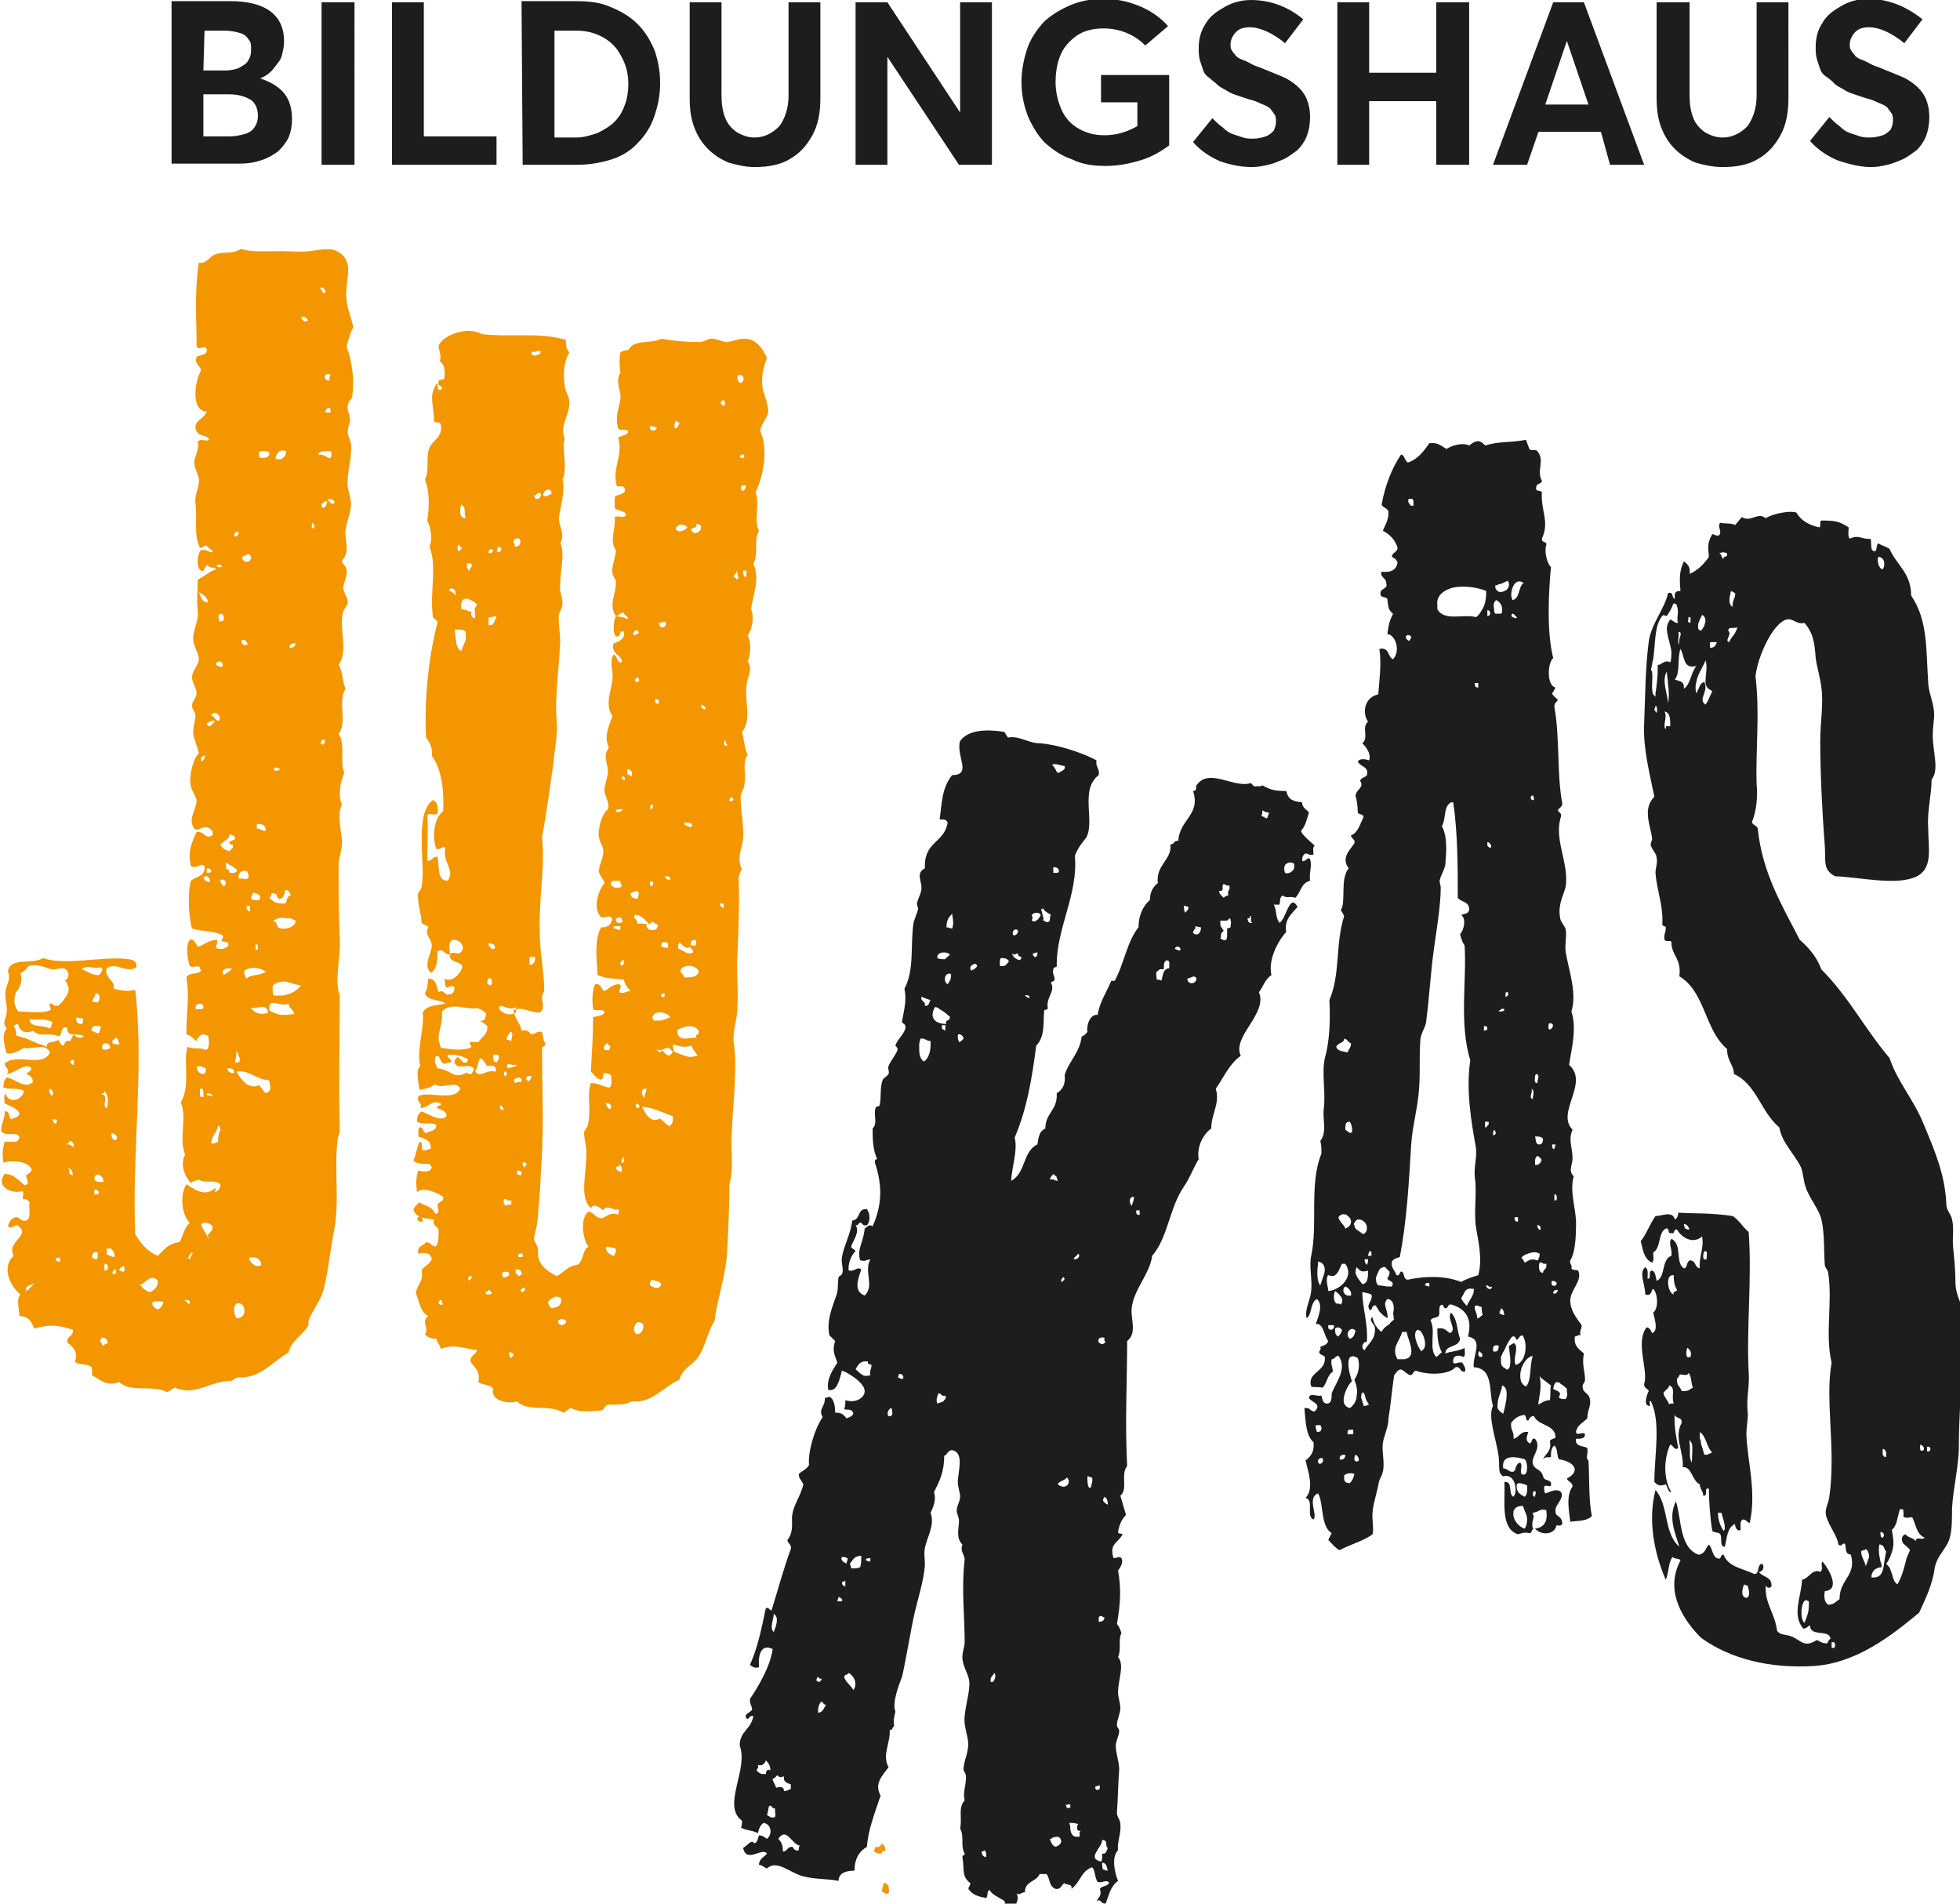 <?xml version="1.0" encoding="utf-8"?>
<!-- Generator: Adobe Illustrator 26.0.3, SVG Export Plug-In . SVG Version: 6.00 Build 0)  -->
<svg version="1.1" id="Layer_1" xmlns="http://www.w3.org/2000/svg" xmlns:xlink="http://www.w3.org/1999/xlink" x="0px" y="0px"
	 viewBox="0 0 172.5 167.5" style="enable-background:new 0 0 172.5 167.5;" xml:space="preserve">
<style type="text/css">
	.st0{fill:#F19612;}
	.st1{clip-path:url(#SVGID_00000054250726455685827870000013749420137017115582_);fill:#F49600;}
	.st2{clip-path:url(#SVGID_00000011021714012144122940000000147112530205659024_);fill:#F49600;}
	.st3{clip-path:url(#SVGID_00000132077076550244397090000004720102249934573976_);fill:#F49600;}
	.st4{clip-path:url(#SVGID_00000039104958052089957950000005219069975749821064_);fill:#1D1D1B;}
	.st5{clip-path:url(#SVGID_00000145053836884277548630000005415322648435521196_);fill:#1D1D1B;}
	.st6{clip-path:url(#SVGID_00000034076980572716888600000013223215070743283840_);fill:#1D1D1B;}
	.st7{clip-path:url(#SVGID_00000132075861649692195500000008514734291321728909_);fill:#1D1D1B;}
	.st8{clip-path:url(#SVGID_00000170963389767978021090000009328437960731803028_);fill:#1D1D1B;}
</style>
<path class="st0" d="M78.1,151.2c0.4,0.3,0.2,1,0,1.4C77.8,152.4,78.1,151.6,78.1,151.2"/>
<path class="st0" d="M77.6,162.2c0.2,0.2,0.4,0.3,0.3,0.7c-0.1-0.1-0.3,0-0.3,0.2c-0.3,0-0.4,0-0.7-0.2c0-0.2,0.2-0.2,0.1-0.4
	C77.4,162.6,77.5,162.4,77.6,162.2"/>
<path class="st0" d="M77.8,165.7c0.3-0.1,0.2,0.2,0.4,0.2c0,0.3,0.1,0.4,0,0.7c-0.3,0.1-0.4-0.1-0.6-0.2
	C77.7,166.1,77.7,165.8,77.8,165.7"/>
<g>
	<g>
		<defs>
			<rect id="SVGID_1_" width="172.5" height="167.5"/>
		</defs>
		<clipPath id="SVGID_00000090975480248539543470000004955011483841621179_">
			<use xlink:href="#SVGID_1_"  style="overflow:visible;"/>
		</clipPath>
		<path style="clip-path:url(#SVGID_00000090975480248539543470000004955011483841621179_);fill:#F49600;" d="M29.4,44.3
			c-0.4,0.1-0.3-0.2-0.6-0.3C29,43.8,29.6,44,29.4,44.3 M28.2,40L28.2,40c-0.1,0-0.2,0-0.2,0.1l0,0l0,0c0-0.4,0.4-0.4,0.8-0.4
			c0.1,0,0.2,0,0.3,0l0,0c0.1,0.1,0.1,0.4,0,0.6c-0.1,0-0.1,0-0.2,0C28.6,40.1,28.4,40,28.2,40 M28.8,44.1c0,0.2-0.1,0.3-0.1,0.4
			c-0.1,0.1-0.2,0.2-0.3,0.2c0-0.1-0.1-0.1-0.1-0.2c0-0.1,0-0.2,0.1-0.2C28.4,44.2,28.6,44.1,28.8,44.1L28.8,44.1z M28.5,65.5
			L28.5,65.5c-0.1,0-0.1,0-0.2,0l0,0c-0.1-0.1-0.1-0.2,0-0.3c0,0,0-0.1,0.1-0.1l0,0h0.1h0.1l0,0C28.6,65.2,28.6,65.3,28.5,65.5
			C28.6,65.4,28.6,65.4,28.5,65.5C28.6,65.5,28.5,65.5,28.5,65.5 M27.6,46.5L27.6,46.5L27.6,46.5c-0.2,0-0.2-0.3-0.1-0.5
			C27.7,46.1,27.7,46.4,27.6,46.5 M28.2,25.3C28.3,25.3,28.3,25.3,28.2,25.3h0.2c0,0,0,0,0.1,0.1s0.2,0.3,0.1,0.4l0,0l0,0
			c-0.2,0-0.2-0.1-0.3-0.3C28.2,25.5,28.2,25.4,28.2,25.3L28.2,25.3z M29.1,36.3L29.1,36.3c-0.1,0-0.2,0-0.2,0h-0.1
			c-0.1,0-0.1,0-0.2-0.1c0-0.1,0-0.1,0.1-0.1c0-0.1,0.1-0.1,0.1-0.2C29.1,35.8,29.1,36,29.1,36.3 M29,32.9L29,32.9L29,32.9
			c0.2,0.2-0.1,0.3,0,0.6c-0.2,0-0.3-0.1-0.4-0.2C28.5,33.1,28.6,32.9,29,32.9 M26.9,28.3c-0.2,0-0.3-0.2-0.4-0.3
			c0.1-0.1,0.2-0.2,0.3-0.1c0.1,0,0.1,0.1,0.2,0.1c0,0.1,0.1,0.1,0.1,0.2C27,28.2,26.9,28.3,26.9,28.3 M24.8,87.6
			c-0.2,0-0.4,0-0.7,0C24,87.5,24,87.3,24,87.1c0-0.1,0-0.2,0-0.4l0,0c1-0.7,1.5-0.1,2.5,0l0,0C26.1,87.2,25.6,87.5,24.8,87.6
			 M25.9,89.2c-0.4,0.1-0.8,0.1-1.2,0.1c-0.4-0.1-0.7-0.2-1-0.4c-0.1-1.3,1-0.2,1.7-0.6C25.4,88.7,25.8,88.8,25.9,89.2L25.9,89.2z
			 M23.8,95.7c0,0.2-0.1,0.3-0.2,0.4c-0.3,0.2-0.4-0.1-0.6-0.4c-0.1-0.1-0.1-0.1-0.2-0.2c-0.1,0-0.3,0.1-0.4,0.1
			c-0.8,0-1.2-0.7-1.6-1.3l0,0l0,0c0.9-0.2,1.6,0.5,2.5,0.7c0.1,0,0.3,0,0.4,0.1C23.7,95.3,23.8,95.5,23.8,95.7L23.8,95.7
			 M22.7,111.4c-0.3,0-0.7-0.3-0.8-0.7c0.4-0.2,1.1,0,1.1,0.6C22.9,111.4,22.8,111.4,22.7,111.4 M20.8,116c-0.1-0.2-0.2-0.5-0.2-0.7
			s0-0.4,0.2-0.6c0.1,0,0.2-0.1,0.3,0C21.6,114.7,21.8,116,20.8,116 M20,94L20,94L20,94c0.4,0,0.6,0,0.6,0.4l0,0
			C20.4,94.5,20,94.3,20,94 M19.6,85.5c0-0.2,0.3-0.3,0.6-0.3l0,0c0.1,0,0.1,0,0.2,0c-0.1,0.3-0.5,0.4-0.7,0.6
			C19.6,85.7,19.6,85.6,19.6,85.5 M19.9,76.3C19.8,76.3,19.8,76.3,19.9,76.3C19.8,76.3,19.8,76.2,19.9,76.3c0-0.2-0.1-0.3,0-0.4l0,0
			l0,0c0.1,0.1,0.2,0.1,0.3,0.2c0.3,0.1,0.5,0.3,0.7,0.5l-0.1,0.1c-0.1,0.1-0.2,0.1-0.3,0.1s-0.2,0-0.3,0c0-0.1-0.1-0.2-0.1-0.3
			C19.9,76.5,19.9,76.4,19.9,76.3 M19.7,78L19.7,78c-0.1-0.1-0.2-0.2-0.3-0.4c0-0.1,0-0.1,0-0.2C19.9,77.3,20,77.8,19.7,78
			 M19.4,74.3C19.4,74.2,19.4,74.2,19.4,74.3c0.2-0.2,0.4-0.3,0.5-0.4c0,0,0.1,0,0.1-0.1l0,0c0,0,0.1,0,0.1-0.1
			c0.1-0.1,0.1-0.2,0.1-0.3l0,0l0,0c0.2,0.1,0.5,0.1,0.5,0.4l-0.1,0.1l0,0c-0.1,0-0.3,0.1-0.4,0.2l0,0c-0.1,0.3,0.3,0.1,0.3,0.3
			c0,0.1,0,0.2,0,0.2c-0.1,0.1-0.3,0.2-0.3,0.3C19.8,74.8,19.5,74.6,19.4,74.3 M18.6,63c0-0.1,0-0.1,0.1-0.2s0.3-0.1,0.4,0
			c0.2,0.1,0.3,0.3,0.2,0.6l0,0h-0.1C18.9,63.4,18.9,63,18.6,63 M18.7,63.7c-0.1,0.1-0.1,0.1-0.2,0.2h-0.1c-0.1,0-0.1-0.1-0.2-0.2
			c0-0.1,0-0.1,0.1-0.1c0.1-0.1,0.3-0.2,0.6-0.2l0,0C18.9,63.5,18.8,63.6,18.7,63.7 M18.6,76.7c-0.1,0.1-0.2,0.1-0.4,0.1l0,0v-0.4
			l0,0c0.1,0,0.1,0,0.1,0c0.1,0,0.1,0,0.2,0.1C18.6,76.6,18.6,76.6,18.6,76.7L18.6,76.7L18.6,76.7z M18.5,77.6
			c-0.3,0-0.5-0.1-0.6-0.4c0.1-0.1,0.2-0.1,0.3-0.1C18.4,77.2,18.5,77.4,18.5,77.6L18.5,77.6z M18.2,66.4c-0.1,0.1-0.2,0.2-0.2,0.3
			l0,0c-0.1,0.2-0.2,0.3-0.3,0.3l0,0l0,0v-0.4l0,0l0,0c0.1,0,0.2-0.1,0.3-0.1S18.2,66.5,18.2,66.4L18.2,66.4L18.2,66.4z M18.3,53
			c-0.6,0-0.6-0.5-0.8-0.9C17.9,52.3,18.3,52.6,18.3,53 M19.1,49.7c0.1,0,0.2,0,0.3,0s0.1,0.1,0.1,0.2c-0.1,0-0.2,0-0.3,0
			c0,0-0.1,0-0.1-0.1C19,49.9,19.1,49.8,19.1,49.7 M19.6,58.6c-0.1,0.1-0.2,0.1-0.4,0c-0.1,0-0.2-0.1-0.2-0.3l0,0h0.1
			c0,0,0,0,0.1-0.1C19.5,58.2,19.6,58.3,19.6,58.6 M19.7,54.6c-0.2,0-0.2,0.1-0.4,0.1c0,0,0,0,0-0.1l0,0c-0.1-0.2-0.1-0.6,0.1-0.6
			C19.7,54,19.7,54.3,19.7,54.6 M20.8,46.8c0,0,0.1,0,0.2,0l0,0l0,0c0,0.1,0,0.2-0.1,0.3c0,0.1-0.1,0.1-0.3,0.1l0,0l0,0
			C20.6,47,20.7,46.8,20.8,46.8 M20.9,93.5c-0.1,0-0.1,0-0.2,0c0-0.1,0-0.1,0-0.2c0.1-0.3,0.1-0.5,0.1-0.8c0.1,0.1,0.2,0.2,0.2,0.4
			C21.2,93.2,21.1,93.5,20.9,93.5 M21.8,76.7L21.8,76.7L21.8,76.7c0,0.1,0,0.1,0,0.2l0.1,0.1c0,0.2-0.1,0.3-0.1,0.3
			c-0.1,0.1-0.3,0-0.7,0c0,0,0,0-0.1,0C20.9,76.7,21.4,76.5,21.8,76.7 M21.3,56.3L21.3,56.3c0.3,0,0.4,0.1,0.5,0.4l0,0
			C21.5,56.9,21.1,56.6,21.3,56.3 M21.3,49c0.3-0.1,0.7-0.5,0.8,0.1c0,0.1-0.1,0.2-0.2,0.3C21.7,49.5,21.3,49.4,21.3,49L21.3,49z
			 M22.2,78.7c0-0.1,0.1-0.1,0.1-0.2c0,0,0.1,0.1,0.2,0.1l0,0c0.1,0,0.1,0,0.2,0.1l0,0c0.1,0,0.2,0.1,0.2,0.2c0,0.5-0.5,0.3-0.8,0.2
			c0-0.1,0-0.1,0-0.2C22.2,78.8,22.2,78.7,22.2,78.7 M22.6,72.9c0-0.1,0-0.2,0-0.3c0-0.1,0-0.1,0.1-0.1l0,0c0.4,0,0.7,0.1,0.7,0.6
			c0,0-0.1,0-0.2,0C23,73,22.7,72.9,22.6,72.9L22.6,72.9z M22.1,88.7c0.1,0,0.1,0,0.2,0c0.2,0,0.5-0.1,0.7-0.1c0.3,0,0.5,0,0.6,0.5
			c-0.4,0.2-1.1,0.1-1.3-0.2C22.2,88.9,22.1,88.8,22.1,88.7L22.1,88.7z M22.5,83.6L22.5,83.6v-0.5l0,0c0.1,0,0.2,0,0.2,0.1v0.1
			C22.7,83.5,22.7,83.6,22.5,83.6 M21.7,79.8c0-0.1,0-0.1,0-0.2C21.7,79.6,21.8,79.6,21.7,79.8c0.1-0.1,0.2-0.1,0.3-0.1v0.5l0,0
			C21.8,80.2,21.7,80,21.7,79.8 M22.6,85.2c0.3,0,0.7,0.2,0.8,0.3l0,0l0,0c-0.6,0.4-1.3,0.2-1.7,0.6l0,0c-0.1-0.1-0.1-0.2-0.2-0.4
			c0-0.1,0-0.2,0-0.3C21.8,85.2,22.2,85.1,22.6,85.2 M22.8,40.2v-0.4c0.2-0.2,0.7-0.1,0.9,0c0,0.1,0,0.1,0,0.2
			c-0.1,0.3-0.5,0.3-0.8,0.3C22.9,40.3,22.9,40.2,22.8,40.2L22.8,40.2z M23.9,78.6c0.1,0,0.2,0,0.2,0c0.2,0,0.3,0.2,0.3,0.3
			c0,0.1,0.1,0.1,0.1,0.2c0.5,0,0.5-0.4,0.6-0.8l0,0c0.3,0,0.4,0.2,0.5,0.5c-0.4,0-0.3,0.5-0.5,0.7l0,0l0,0c-0.1,0-0.2,0-0.3,0
			c-0.5,0-0.8-0.2-1.1-0.5C23.8,78.9,23.9,78.8,23.9,78.6L23.9,78.6z M24.1,67.6C24.2,67.6,24.2,67.6,24.1,67.6
			c0.2-0.1,0.2-0.1,0.3,0c0.1,0,0.1,0,0.2,0l0,0c0,0.1,0,0.2-0.1,0.2c0,0,0,0-0.1,0s-0.2,0-0.3,0l0,0l0,0
			C24.2,67.8,24.1,67.7,24.1,67.6L24.1,67.6z M24.5,39.8c0.2-0.2,0.4-0.2,0.7-0.1c0,0.2-0.1,0.4-0.2,0.5c-0.1,0.1-0.2,0.2-0.3,0.2
			s-0.2,0-0.4,0l0,0l0,0C24.2,40.3,24.3,40,24.5,39.8 M24.1,81c0.2-0.2,0.7-0.3,1.1-0.2c0,0,0,0,0.1,0s0.1,0,0.2,0h0.1
			c0.1,0.1,0.3,0.1,0.4,0.2v0.1c0,0.5-1.1,0.8-1.5,0.5c-0.1-0.1-0.2-0.3-0.2-0.5C24.1,81.2,24.1,81.1,24.1,81 M26,56.6L26,56.6
			c0,0.3-0.2,0.4-0.5,0.4l0,0C25.4,56.7,25.7,56.6,26,56.6 M18.3,109L18.3,109c-0.1-0.5-0.5-0.8-0.6-1.3c0.3-0.2,0.7-0.1,0.9,0.1
			l0,0l0,0c0,0,0,0,0.1,0.1c0,0,0,0,0,0.1c0,0,0,0,0,0.1l0,0c-0.1,0.3-0.3,0.4-0.5,0.7C18.4,108.8,18.4,108.9,18.3,109 M16.8,110.8
			L16.8,110.8c-0.2,0-0.3-0.1-0.2-0.2c0-0.1,0.1-0.2,0.2-0.3l0.1-0.1c0.2,0.1-0.1,0.2-0.1,0.4C16.7,110.6,16.7,110.7,16.8,110.8
			 M16.7,114.7L16.7,114.7h-0.2l0,0c0-0.1,0-0.1-0.1-0.2h-0.1c0-0.1,0-0.1,0-0.1c0-0.1,0.1,0,0.1,0l0,0c0.1,0,0.1,0,0.2,0
			C16.8,114.6,16.7,114.6,16.7,114.7 M13.8,115.2c-0.2-0.2-0.4-0.2-0.4-0.6c0.1-0.1,0.3-0.1,0.5-0.1c0.1,0,0.1,0,0.2,0
			c0.1,0,0.2,0,0.3,0.1C14.2,115,14.1,115.2,13.8,115.2 M13.2,113.7c-0.4-0.1-0.7-0.4-0.9-0.7c0,0,0,0,0.1,0c0.4-0.1,0.9-1,1.5-0.3
			C13.9,113.2,13.6,113.5,13.2,113.7L13.2,113.7z M10.9,111.9c-0.2,0-0.2-0.1-0.4-0.1c0-0.3,0.2-0.3,0.4-0.4l0,0l0,0
			C11,111.6,11,111.7,10.9,111.9 M10.5,91.9c-0.2,0-0.4,0-0.6-0.1l0,0l0,0c-0.1-0.4,0.2-0.3,0.3-0.5l0,0c0,0,0.1,0,0.1,0.1
			c0.1,0.1,0.1,0.1,0.1,0.2C10.5,91.7,10.5,91.8,10.5,91.9 M10.1,112.1c0,0-0.1,0-0.2,0l0,0c0-0.1,0-0.2,0.1-0.3
			c0-0.1,0.1-0.1,0.1-0.1h0.1l0,0v0.1C10.2,111.9,10.2,112.1,10.1,112.1 M9.4,110.4v-0.6l0,0c0.1,0.1,0.3,0.1,0.3,0
			c0.2,0.2,0.4,0.4,0.4,0.8C9.7,110.6,9.6,110.4,9.4,110.4 M9.2,111.8L9.2,111.8L9.2,111.8c0-0.1,0-0.2,0-0.2c0-0.1-0.1-0.2,0-0.3
			c0,0,0-0.1,0.1-0.1l0,0C9.5,111.2,9.7,111.8,9.2,111.8 M9,118.4L9,118.4c0-0.1,0-0.2-0.1-0.2c0-0.1,0-0.1-0.1-0.2
			c0-0.1,0-0.1,0.1-0.2c0,0,0-0.1,0.1-0.1c0.4,0,0.4,0.2,0.5,0.5C9.2,118.2,9.2,118.4,9,118.4 M8.8,104c-0.3,0-0.5-0.1-0.5-0.3l0,0
			c0.1-0.7,0.9-0.2,0.8,0.3C9,104,8.9,104,8.8,104L8.8,104 M8.7,105c-0.1,0.1-0.2,0.1-0.4,0.1v-0.4c0.1,0,0.1,0,0.2,0
			C8.6,104.7,8.7,104.8,8.7,105L8.7,105L8.7,105z M8.5,110.8c-0.2,0-0.2-0.1-0.4-0.1c0-0.4,0.1-0.6,0.5-0.5c0,0.1,0,0.1,0,0.2
			C8.6,110.6,8.6,110.8,8.5,110.8 M8.1,90.4c0.1-0.2,0.4-0.1,0.8-0.1l0,0c-0.1,0.2-0.1,0.5-0.2,0.6c-0.1,0-0.1,0-0.2,0
			c-0.2-0.1-0.3-0.2-0.5-0.2C8.1,90.6,8.1,90.5,8.1,90.4 M8.4,87.4L8.4,87.4L8.4,87.4c0.5,0,0.4,0.6,0.2,0.8c-0.2,0-0.4,0-0.5-0.1
			l0,0l0,0C8.2,87.8,8.4,87.7,8.4,87.4 M7.9,85.6c-0.2-0.1-0.4-0.2-0.7-0.3l0,0l0,0c0.1-0.1,0.2-0.2,0.4-0.2c0.4-0.1,0.8,0.2,1.3,0
			l0,0c0,0.1,0.1,0.1,0.1,0.2c0,0.2-0.1,0.2-0.2,0.4l-0.1,0.1C8.3,85.8,8.1,85.7,7.9,85.6 M7.2,91.3L7.2,91.3c-0.2,0-0.4,0-0.5-0.1
			c-0.1,0-0.1-0.1-0.2-0.2c-0.1,0.2-0.2,0.3-0.3,0.6c-0.5-0.1-0.5,0.2-0.6,0.4c-0.3,0-0.3-0.4-0.5-0.5c-0.1,0.1-0.3,0.1-0.5,0.2
			c-0.3,0-0.5,0.1-0.5,0.4l0,0c-0.1,0-0.1,0-0.2-0.1c-0.8-0.2-1.2-0.5-1.8-0.7l0,0H2c-0.2-0.1-0.4-0.1-0.6-0.2
			c0.1-0.4-0.1-0.6-0.2-0.9c0.1,0,0.1,0,0.1,0c0.1,0,0.1-0.1,0.2-0.1l0,0h0.1c0.1,0.6,0.6,0.9,1.3,0.6C3,90.8,3.2,90.9,3.4,91
			c0.6,0.1,1.3-0.1,1.8,0.2c0.1-0.1,0.1-0.2,0.2-0.3c0-0.1,0-0.2,0.1-0.3v-0.1l0,0c0.1-0.1,0.2-0.1,0.4-0.1c0,1,1,0.4,1.5,0.8
			C7.5,91.2,7.3,91.2,7.2,91.3 M6.5,93.7c-0.2,0-0.3-0.2-0.3-0.3c0-0.1,0-0.1,0.1-0.1C6.6,93.1,6.5,93.5,6.5,93.7 M6.5,100.9
			c-0.1,0-0.2-0.1-0.4-0.2l0,0c0,0-0.1,0-0.2,0c0-0.1,0.2-0.1,0.2-0.3l0,0c0.2,0,0.3,0.1,0.4,0.3C6.5,100.8,6.5,100.9,6.5,100.9
			L6.5,100.9z M6.4,103.4c-0.2,0-0.3-0.1-0.3-0.3l0,0c0-0.1,0-0.2-0.1-0.3l0,0C6.3,102.8,6.4,103.1,6.4,103.4L6.4,103.4z M5.3,111
			c-0.1,0-0.1,0-0.2,0s-0.2-0.1-0.2-0.3H5c0.1,0,0.2-0.1,0.3,0l0,0l0,0C5.3,110.7,5.3,111,5.3,111z M4.6,98.4c0,0.1,0.1,0.1,0.1,0.1
			c0.1,0,0.1,0,0.2,0c0,0,0.1,0,0.1,0.1v0.1c0,0.1-0.1,0.2-0.1,0.2l0,0c-0.1-0.1-0.1-0.1-0.2-0.1C4.7,98.6,4.6,98.5,4.6,98.4
			 M4.4,96.2L4.4,96.2c-0.1-0.2-0.1-0.3,0-0.4c0.1,0,0.2,0.1,0.2,0.2c0.1,0.1,0.1,0.2,0,0.4l0,0C4.5,96.4,4.5,96.4,4.4,96.2
			L4.4,96.2C4.4,96.3,4.4,96.2,4.4,96.2 M4.6,89.9c0,0.3-0.1,0.4-0.2,0.6c-0.4-0.2-1-0.2-1.4-0.3c-0.2-0.1-0.4-0.2-0.4-0.5
			c0.4,0,0.7,0,1.1,0C4,89.7,4.3,89.8,4.6,89.9 M1.8,85.6L1.8,85.6L1.8,85.6c0.1,0,0.1,0,0.2-0.1c0.2-0.1,0.4-0.3,0.5-0.5
			c0.4-0.1,0.7-0.1,1.1,0s0.8,0.3,1.1,0.3c0.4,0,0.9-0.3,1.2,0.1c0,0.1,0.1,0.1,0.1,0.2c0.1,0.4-0.1,0.6-0.3,0.7
			c0.2,0.1,0.2,0.3,0.3,0.5c0.1,0.3,0,0.6-0.2,0.9s-0.4,0.6-0.7,0.8c-0.1,0-0.2,0-0.3,0c-0.1-0.1-0.2-0.2-0.4-0.2
			c-0.1,0.1,0,0.2,0,0.3l0,0l0,0c0.1,0.1,0.1,0.2,0,0.3l0,0l0,0C3.7,89.2,2.3,89,1.6,89c-0.3-0.4-0.4-0.8-0.3-1.3
			c0-0.1,0.1-0.3,0.1-0.4l0,0l0,0C1.8,86.9,2,86.3,1.8,85.6 M7.1,89.6c0.1,0,0.1,0,0.2,0c0,0.1,0,0.2,0,0.3c0,0.1,0,0.1-0.1,0.2l0,0
			c-0.3,0-0.5-0.1-0.5-0.5l0.1-0.1C7,89.6,7,89.6,7.1,89.6 M9,96.2c0.1,0,0.2,0,0.2-0.2l0,0l0,0c0.1,0.1,0.1,0.2,0.2,0.3l0,0
			c0,0.1,0,0.2,0.1,0.3c0,0,0,0,0,0.1c0,0.3,0,0.5-0.1,0.8c-0.4,0,0-0.9-0.2-1.1c0,0-0.1-0.1-0.2-0.1l0,0l0,0
			C8.9,96.2,8.9,96.2,9,96.2L9,96.2 M9.3,91.8c0.2,0,0.4,0.1,0.4,0.4c-0.2,0.2-0.5,0.2-0.7,0.1c0-0.1,0-0.2,0-0.3
			C9.1,91.8,9.2,91.8,9.3,91.8 M9.8,99.7L9.8,99.7c0.2,0,0.5,0.2,0.5,0.4c0,0.1,0,0.1-0.1,0.2l0,0l0,0c-0.1,0-0.2,0-0.2,0l0,0
			C9.8,100.1,9.8,99.9,9.8,99.7 M2.3,113.6c0-0.1,0-0.1,0-0.2c0-0.3,0.4-0.3,0.7-0.5C2.8,113.2,2.6,113.4,2.3,113.6 M19.3,99.6
			c0,0.2-0.1,0.3-0.1,0.6c0,0.1,0,0.2,0,0.3c-0.3,0-0.3,0.2-0.6,0.1c0-0.7,0.5-0.9,0.6-1.6c0.2,0.2,0.2,0.3,0.2,0.5
			C19.4,99.4,19.4,99.5,19.3,99.6 M18.4,96.4L18.4,96.4L18.4,96.4c-0.2,0-0.2-0.1-0.2-0.2l0,0c0.1,0,0.3,0,0.4,0.1
			c0.1,0,0.1,0.1,0.1,0.2l0,0l0,0C18.6,96.4,18.5,96.4,18.4,96.4L18.4,96.4L18.4,96.4 M18,94.5L18,94.5L18,94.5
			c-0.5,0-0.6-0.2-0.7-0.6c0.2-0.2,0.6,0,0.8,0.1c0,0.1,0,0.2,0,0.3C18,94.4,18,94.5,18,94.5 M18,96.5h-0.4l0,0v-0.7l0,0
			c0.1,0,0.1,0,0.2,0c0.1,0.1,0.1,0.3,0.1,0.5C17.9,96.4,17.9,96.5,18,96.5L18,96.5z M17.6,88.8c-0.1,0-0.1,0-0.2,0
			c-0.1,0-0.1,0-0.2,0c0-0.1,0-0.2,0-0.2c0.1-0.4,0.8-0.4,0.7,0.1C17.8,88.8,17.7,88.8,17.6,88.8 M31.1,28.8
			c-0.2-0.9-0.5-1.5-0.6-2.4c-0.2-1.5,0.6-2.9-0.3-3.9c-0.9-0.9-1.9-0.5-3-0.4c-0.6,0.1-1.6,0-2.5,0c-1.4,0-2.6,0.1-3.5-0.2
			c-0.7,0.5-1.6,0.2-2.3,0.5c-0.5,0.2-0.8,0.9-1.4,0.7c-0.4,2.6-0.2,4.7-0.2,7.4c0.3,0.4,0.8-0.3,0.9,0.3c0,0.5-0.6,0.4-0.9,0.6
			c-0.2,0.7,0.3,0.7,0.4,1.2c-0.6,1-0.9,3.6,0.5,3.6c-0.2,0.7-1.5,0.9-0.8,1.9c0.3,0.3,0.9,0.2,1,0.6c-0.3,0.2-0.8-0.2-1,0.2
			c0.2,0.6-0.3,1.2-0.3,1.8c0,0.5,0.3,0.9,0.4,1.4c0.1,0.7-0.4,1.4-0.3,2.2c0.2,1.3-0.2,2.7,0.4,3.9c0.3,0,0.3-0.2,0.6-0.2
			c0,0.2,0.6,0.4,0.5,0.6c-0.4,0-0.5-0.3-1-0.2c-0.3,0.2-0.5,1.6,0,1.8c0.2,0.3,0.3-0.4,0.6-0.5c0.1,0.4,0.6,0.1,0.7,0.4
			c-0.6,0.2-1,0.6-1.6,0.9c0,1-0.1,1.9,0,2.7c0.1,1-0.4,1.7-0.4,2.5c0,0.6,0.5,1.3,0.5,1.8s-0.6,1-0.6,1.6c0,0.5,0.4,0.9,0.4,1.4
			c0,0.4-0.4,0.7-0.4,1.1c0,0.3,0.3,0.6,0.3,0.8c0,0.5-0.2,1-0.2,1.6c0.1,0.7,0.4,1.2,0.5,1.8c-0.5,0.4-0.9,2-0.7,2.9
			c0.1,0.4,0.4,0.8,0.5,1.2c0,0.9-0.9,1.8-0.1,2.6c0.5,0,0.6-0.3,1.1-0.2c0.3,0.2,0.5,0.3,0.4,0.7c-0.7,0.4-0.7-0.4-1.4-0.3
			c-0.4,0.9-0.8,1.7-0.5,3c0.5,0.3,0.8-0.3,1.2,0c0.1,0.9-0.7,0.9-1.2,1.3c-0.3,1-0.2,3.3,0.1,4.2c1,0.3,2,0.2,2.7,0.6
			c0.1,0.3-0.1,0.2-0.1,0.5c0.2,0.1,0.7,0,0.6,0.4c-0.2,0.3-0.8,0.4-1.1,0.2c0-0.3,0.2-0.4,0.1-0.7c-0.7,0-1.1,0.4-1.6,0.6
			c-0.3-0.1-0.4-0.8-0.8-0.6c-0.4,0.6-0.2,1.6,0,2.3c0.3,0.2,0.6-0.1,0.9,0.1c0,0.1,0,0.2,0.1,0.3c-0.3,0.4-1,0.1-1.3,0.6
			c0.3,1.7,0,2.9,0,5c0.4,0.1,0.6,0.4,0.9,0.6c0.1-0.4,0.4-0.6,0.7-0.6c0,0.1,0.1,0.1,0.3,0.1c0.1,0.3,0.2,1.2-0.2,1.3
			c-0.5-0.3-1,0-1.6-0.3c-0.4,1.3,0.3,3.5-0.6,4.9c0.6,1.2-0.2,3.3,0.4,4.6c-0.5,0.8,0,2,0.5,2.5c0.1-0.2,0.5-0.2,0.7-0.3
			c0.7,0.4,1.2-0.1,1.9,0.4c0,0.4-0.2,0.6-0.5,0.7c0-0.1,0.1-0.2,0.1-0.4c-0.9,0.8-1.7,0.3-2.6-0.3c-0.6,1-0.4,2.7,0.3,3.4
			c-0.5,0.4-0.6,1.2-0.9,1.7c-1,0.1-1.4,0.7-1.9,1.2c-1-0.4-1.5-1.1-2-1.9c-0.3-7.2,0.8-14.7,0-21.5c-0.9,0.2-1.3,0-1.9-0.1
			c0.2-0.7-0.9-1-0.6-1.8c0.8-0.6,1.8,0.5,2.6-0.1c0.1-0.5-0.4-0.7-0.7-0.7c-2.2-0.3-5.6,0.6-7.5-0.1c-1,0.6-2.8-0.1-3.1,1.1
			c0,0.1,0.1,0.4,0.1,0.6c0,0.3-0.2,0.7-0.3,1.1c-0.1,0.6,0.1,1.3,0.1,1.7c0,1-0.5,1.1,0,1.7c-0.5,0.5-0.2,1.6,0,2.2
			c0.7,0,1-0.2,1.5-0.5c0.7,0.2,1.9-0.5,2.3,0.4c-0.6,1.4-3,0-4,1c0.1,0.4,0.5,0.5,0.2,0.9c0.8-0.1,1.4-0.9,2.1-0.6
			c0.2,0.3-0.2,0.4-0.4,0.6c0.3,0.1,0.6,0.3,0.6,0.7c-0.7,0.7-1.6-0.3-2.3-0.4c-0.2,0.2-0.3,0.4-0.3,0.9c0.6,0.2,1.5,0,1.8,0.3
			c-0.1,0.8-1.4,1.2-1.6,0.2c-0.2,0.2-0.1,0.6-0.1,0.9c0.5,0.2,1,0.4,1.3,0.8c0,0.5-0.5,0.4-0.7,0.6c-0.3-0.2-0.1-0.8-0.6-0.7
			c0.1,0.5-0.3,1-0.3,1.7c0.4,0.6,1.3,0,1.6,0.5c0,0.8-1,0.3-1.3,0.5c-0.2,0.7-0.2,1.1-0.1,1.8c0.7-0.2,2.1-0.2,2.5,0.6
			c-0.1,0.3-0.3,0.4-0.5,0.5c0,0.4,0.4,0.7-0.1,0.9c-0.6-0.4-0.9-1-1.8-1c-0.8,1.1,0.6,1.8,1.6,1.5c0.1,0.3,0,0.4,0,0.7
			c0.3,0,0.5,0.1,0.6,0.3c-0.1,0.6,0.2,1.4-0.3,1.6c-0.5,0.1-0.5-0.3-0.9-0.3c-0.4,0.1-0.6,0.4-0.7,0.8c0.3,0.3,0.5-0.1,0.8-0.1
			c1.4,0.9-1,1.4-0.3,2.7c-1.1,1-0.3,2.7,0.6,3.4c-0.4,0.5-0.1,1.2-0.1,1.9c0.8,0,1.1,0.5,1.3,1.1c1.4-0.4,2.1-0.3,3.4,0.1
			c0.1,0.6-0.5,0.5-0.5,1.1c0.5,0.4,1,0.8,0.7,1.7c0.3,0.4,1.3,0.1,1.5,0.6v0.6c0.8,0.5,1.4,1,2.4,0.6c1,1,2.9,0.2,4.2,0.9
			c0.3-0.1,0.4-0.3,0.7-0.4c1.8,0.8,3-0.6,5-0.6c0.2-0.1,0.3-0.3,0.6-0.3c1.9,0.1,3-1.4,4.4-2.2c0.2-1,1.2-1.5,1.7-2.3
			c0.1-0.1,0-0.5,0.1-0.6c0.3-0.8,1.1-1.8,1.3-2.7c0.4-1.6,0.6-3.7,0.9-5.1c0.5-2.6,0-5.4,0.3-7.9c0-0.4,0.2-0.6,0.2-1
			c-0.1-3.8,0-7.8,0-11.8c-0.5-1.5,0.1-3.2,0-5.1c-0.1-2.1-0.1-4.5-0.1-6.3c0-0.7,0.3-1.4,0.3-2c0-1-0.5-2.5,0-3.4
			C29.7,70,30,68.6,30.3,68c-0.4-0.8,0.1-2.7-0.5-3.4c0.8-1.2-0.1-2.8,0.6-4c-0.3-0.8-0.2-1.4-0.6-2.1c0.9-1.2,0-3.2,0.4-4.7
			c0.1-0.3,0.4-0.5,0.4-0.8c0-0.4-0.3-0.8-0.4-1.2c0-0.5,0.4-1.1,0.3-1.7c-0.1-0.4-0.4-0.4-0.4-0.8c0.7-0.7,0.3-1.6,0.3-2.4
			c0-0.8,0.4-1.5,0.5-2.4c0-0.6-0.2-1.1-0.3-1.7c-0.1-1.2,0.4-2.6,0.3-3.6c0-0.4-0.3-0.8-0.3-1.2s0.2-0.7,0.2-1.1
			c0-0.5-0.3-0.8-0.2-1.2c0-0.3,0.3-0.5,0.4-0.8c0.2-1.5,0-3.1-0.5-4.4C30.6,30.1,30.8,29.3,31.1,28.8"/>
	</g>
	<g>
		<defs>
			<rect id="SVGID_00000145041802007993223400000014778690364218481082_" width="172.5" height="167.5"/>
		</defs>
		<clipPath id="SVGID_00000011000326983694849750000015230517168361639353_">
			<use xlink:href="#SVGID_00000145041802007993223400000014778690364218481082_"  style="overflow:visible;"/>
		</clipPath>
		<path style="clip-path:url(#SVGID_00000011000326983694849750000015230517168361639353_);fill:#F49600;" d="M36.9,107
			c0.2,0,0.3,0.2,0.3,0.5c-0.2,0-0.3,0-0.4-0.1C36.6,107.1,36.9,107.1,36.9,107"/>
	</g>
	<g>
		<defs>
			<rect id="SVGID_00000003080519231206989770000012809747005494245784_" width="172.5" height="167.5"/>
		</defs>
		<clipPath id="SVGID_00000008131848609484765200000009560404055238341803_">
			<use xlink:href="#SVGID_00000003080519231206989770000012809747005494245784_"  style="overflow:visible;"/>
		</clipPath>
		<path style="clip-path:url(#SVGID_00000008131848609484765200000009560404055238341803_);fill:#F49600;" d="M65.6,50.8
			c-0.1-0.1-0.2-0.2-0.2-0.4c0-0.1,0-0.1,0-0.2h0.3c0,0.1,0,0.1,0,0.2C65.7,50.6,65.7,50.8,65.6,50.8 M65.6,42.7
			c0.1,0.3-0.1,0.4-0.2,0.5C65.1,43.1,65.1,42.6,65.6,42.7 M65.3,40c0,0,0.1,0,0.2,0c0,0.1,0,0.2,0,0.2l0,0c0,0.1-0.1,0.1-0.1,0.1
			c-0.1,0-0.2,0-0.3-0.1C65.1,40.2,65.2,40,65.3,40 M64.9,51c-0.1,0-0.1-0.2-0.3-0.2l0,0l0,0v-0.1c0,0,0,0,0-0.1l0.1-0.1
			c0.1-0.1,0.2-0.1,0.1-0.3c0.1,0.1,0.1,0.1,0.1,0.2v0.1C65,50.8,65,50.9,64.9,51 M64.2,70.5c0-0.3,0.1-0.4,0.3-0.3
			C64.6,70.4,64.5,70.5,64.2,70.5 M64,65.6c-0.1,0-0.1,0-0.2,0c-0.1-0.1-0.1-0.3,0-0.4v-0.1l0,0c0.1,0,0.1,0.2,0.1,0.3
			C64,65.5,64,65.5,64,65.6 M63.7,79.9L63.7,79.9C63.6,79.9,63.6,79.9,63.7,79.9c-0.3-0.1-0.4-0.3-0.3-0.4
			C63.7,79.4,63.7,79.6,63.7,79.9 M63.4,35.5L63.4,35.5C63.4,35.4,63.4,35.4,63.4,35.5c0-0.2,0.2-0.2,0.2-0.3c0.2,0,0.2,0.2,0.2,0.3
			s0,0.2-0.1,0.2l0,0l0,0c-0.1,0-0.1-0.1-0.2-0.1C63.5,35.5,63.5,35.5,63.4,35.5L63.4,35.5z M65,33h0.3c0.2,0.3,0.2,0.5-0.1,0.7
			c-0.2,0-0.3-0.3-0.3-0.5C64.9,33.1,64.9,33,65,33 M62.1,62.4c-0.1,0-0.2,0-0.3-0.1c-0.1-0.1-0.1-0.2-0.1-0.3
			C62,62.1,62.1,62.2,62.1,62.4 M61.2,46.9c-0.2,0-0.3-0.1-0.4-0.3c0.1-0.2,0.5-0.1,0.5-0.4v-0.1c0.1,0,0.2,0,0.3,0.1
			c0.1,0.1,0.1,0.1,0.1,0.2C61.7,46.7,61.4,46.9,61.2,46.9 M61.3,85.8C61.1,86,60.7,86,60.2,86l0,0c0-0.2-0.2-0.3-0.3-0.5
			c0-0.1,0-0.1,0-0.2c0.4-0.5,1.4-0.4,1.6,0.2C61.5,85.6,61.4,85.7,61.3,85.8 M61.5,90.7c0,0.2,0,0.3-0.1,0.3l0,0l0,0
			c-0.1,0.1-0.2,0.1-0.1,0.3l0,0l0,0c-0.6,0-1.1,0.2-1.4,0c-0.2-0.1-0.3-0.3-0.3-0.7c0.3-0.1,0.7-0.3,1.1-0.3
			C61,90.3,61.3,90.4,61.5,90.7L61.5,90.7z M60.8,93c-0.4,0-0.7-0.2-1.1-0.3c-0.1-0.1-0.3-0.1-0.4-0.2c0-0.3-0.2-0.4,0-0.6l0,0
			c0.1,0,0.2,0.1,0.3,0.1c0.2,0,0.3,0.1,0.5,0.1s0.5,0,0.8-0.1l0,0c0,0.1,0,0.2,0.1,0.3c0.1,0.2,0.3,0.4,0.4,0.6
			C61.2,92.9,61,93,60.8,93C60.9,93,60.8,93,60.8,93 M58.9,99.1L58.9,99.1C58.9,99.1,58.8,99.1,58.9,99.1c-0.3-0.2-0.5-0.4-0.7-0.6
			c0,0-0.1,0-0.1-0.1c-0.8,0.5-1.3-0.4-1.6-1l0,0c0.9,0,1.8,0.5,2.7,0.8l0,0l0,0C59.3,98.7,59.1,99,58.9,99.1 M58.2,113
			c-0.1,0.4-0.5,0.4-0.8,0.2c-0.1,0-0.1-0.1-0.2-0.1l0,0c0-0.2,0-0.3,0.1-0.4v-0.1C57.6,112.7,58.1,112.7,58.2,113L58.2,113z
			 M56,117.4c-0.1-0.1-0.2-0.3-0.2-0.4c0-0.5,0.3-0.9,0.8-0.5C56.7,116.9,56.5,117.4,56,117.4 M55.5,78.6
			C55.5,78.5,55.6,78.5,55.5,78.6c0.2-0.1,0.4-0.2,0.6-0.2l0,0c0.2,0.2,0.1,0.4,0,0.7l0,0l0,0C55.9,79,55.5,79.1,55.5,78.6
			 M55.2,68.1c0-0.1,0-0.2,0-0.2s0,0,0-0.1c0,0,0-0.1,0.1-0.1s0.2,0,0.2,0.1c0.1,0.1,0.2,0.2,0.1,0.4v0.1c-0.1,0-0.2-0.1-0.2-0.1
			C55.2,68.1,55.2,68.1,55.2,68.1L55.2,68.1L55.2,68.1z M56.1,60c0,0-0.1,0-0.2,0c0-0.1,0-0.2,0-0.2c0-0.1,0.1-0.1,0.2-0.2
			C56.3,59.7,56.3,60,56.1,60 M56.1,55.5c0.1,0,0.1,0.1,0.1,0.3c-0.2-0.1-0.2,0.1-0.4,0.1c-0.1-0.1-0.1-0.2,0-0.3
			C55.8,55.5,56,55.4,56.1,55.5 M56,97.1c0.2,0,0.4,0.3,0.2,0.4c-0.1,0-0.2,0-0.2-0.1C55.9,97.3,56,97.2,56,97.1 M56.9,95.8
			c0,0.3-0.2,0.5-0.2,0.8c-0.1,0-0.2-0.3-0.2-0.5s0.1-0.3,0.2-0.3S56.8,95.8,56.9,95.8 M57.1,81.3c0.1,0,0.2-0.1,0.2-0.1
			c0-0.1,0.1-0.1,0.1-0.1c0.1,0,0.1,0.1,0.2,0.1c0.1,0.1,0.2,0.1,0.3,0.2c0,0.4-0.3,0.5-0.8,0.4c0-0.1,0-0.1-0.1-0.1
			c-0.1-0.1-0.1-0.2-0.1-0.4c-0.4,0-0.4-0.1-0.8,0v-0.1c0-0.2-0.2-0.3-0.3-0.5c0-0.1,0-0.1,0.1-0.2C56.5,80.5,56.8,81,57.1,81.3
			 M57.2,77.6C57.2,77.6,57.2,77.5,57.2,77.6c0.2-0.1,0.3,0,0.3,0.1s-0.1,0.2-0.1,0.3c-0.1,0-0.1-0.1-0.2-0.1l0,0
			C57.2,77.7,57.2,77.7,57.2,77.6 M57.3,70.8c0.3,0,0.2,0.3,0,0.4l0,0C57.1,71.2,57.3,70.8,57.3,70.8 M57.2,37.8v-0.3l0,0
			c0.2,0,0.3,0,0.5,0.1h0.1l0,0c0,0.2-0.2,0.3-0.4,0.3C57.4,37.8,57.3,37.8,57.2,37.8L57.2,37.8z M58,61.9L58,61.9
			c-0.4,0.1-0.4-0.3-0.3-0.4l0,0C58,61.5,58,61.7,58,61.9 M58.6,54.7c0,0.1,0,0.2,0,0.3c-0.1,0.2-0.4,0.3-0.5,0.1
			C58,55,58,54.9,58,54.8C58.2,54.8,58.3,54.7,58.6,54.7 M59,77.4c-0.1,0-0.1,0-0.2,0s-0.2-0.1-0.3-0.3h0.1
			C58.8,77.1,59,77.1,59,77.4 M57.8,92.3L57.8,92.3c0.1,0.1,0.2,0.1,0.3,0.1c0.3,0,0.3-0.2,0.8-0.2l0,0c0,0,0,0.1,0.1,0.1
			c0,0,0,0.1,0.1,0.1c0,0,0,0.1,0.1,0.1c0,0.3-0.2,0.2-0.3,0.4l0,0c-0.3-0.1-0.5-0.3-0.6-0.5l-0.1,0.1l0,0
			C58.1,92.6,57.9,92.6,57.8,92.3C57.8,92.4,57.8,92.4,57.8,92.3 M59,89.5c-0.3,0.1-0.6,0.3-1,0.3c-0.1,0-0.3,0-0.5,0
			c0-0.1,0-0.2-0.1-0.2c0-0.2,0.1-0.3,0.2-0.4C58.1,88.9,58.8,89.2,59,89.5 M58.5,87.4c0,0.2,0,0.3-0.1,0.3c-0.1,0.1-0.2,0-0.2-0.1
			C58.1,87.6,58.2,87.4,58.5,87.4 M58.8,83v0.4c-0.1,0-0.1,0-0.2,0l0,0l0,0c-0.1,0-0.2-0.1-0.4-0.1V83C58.4,82.8,58.6,82.9,58.8,83
			L58.8,83L58.8,83z M59.5,37L59.5,37c0.1,0,0.1,0.2,0.3,0.2l0,0l0,0c0,0.1-0.1,0.3-0.2,0.4c0,0-0.1,0.1-0.2,0.1l0,0
			C59.3,37.3,59.4,37.2,59.5,37 M60.8,72.8c-0.4-0.2-0.5-0.1-0.6-0.4l0,0l0,0c0.1,0,0.2,0,0.3,0c0.2,0,0.2,0,0.4,0.1l0,0l0,0
			c0,0.1,0,0.2,0,0.2C60.8,72.8,60.8,72.8,60.8,72.8 M61,83.8c-0.6,0.3-0.9-0.3-1.3-0.3c-0.1-0.4,0.1-0.5,0.1-0.6l0,0
			c0.1,0.1,0.2,0.2,0.2,0.2c0.1,0.1,0.2,0.2,0.4,0.3c0.1,0,0.2,0,0.3-0.1l0,0C60.8,83.5,61,83.5,61,83.8 M60.8,83.2
			c0-0.1,0-0.2,0-0.2c0-0.2,0.1-0.3,0.4-0.3c0.1,0.1,0.1,0.4,0,0.5C61.1,83.2,61,83.2,60.8,83.2 M60.5,46.4L60.5,46.4L60.5,46.4
			c-0.2,0.3-0.8,0.5-1,0.2l0,0C59.5,46,60.3,46.1,60.5,46.4 M54,110.5L54,110.5c-0.1,0-0.1,0-0.2-0.1c-0.3-0.1-0.4-0.3-0.5-0.6
			c0.1-0.1,0.1-0.1,0.2-0.1c0.2,0,0.3,0.1,0.5,0.1c0.1,0,0.1,0,0.2,0.1v0.1c0,0.1,0,0.3-0.1,0.3C54.1,110.5,54,110.5,54,110.5
			 M49.5,116.6c-0.3,0-0.4-0.2-0.4-0.4c0.2-0.1,0.3-0.2,0.5-0.1c0.1,0,0.1,0,0.2,0.1c0,0.1,0,0.1,0,0.2
			C49.8,116.4,49.7,116.5,49.5,116.6 M48.2,114.6c0.2-0.3,0.8-0.8,1.2-0.3l0,0l0,0c0,0.3-0.1,0.5-0.2,0.6c-0.2,0.1-0.4,0.2-0.7,0.2
			C48.3,114.9,48.3,114.7,48.2,114.6 M46.6,95.1c-0.1,0.1-0.3-0.1-0.3-0.2s0.1-0.3,0.5-0.2C46.7,94.9,46.7,95,46.6,95.1 M46.4,102.5
			c-0.1,0-0.1,0-0.2,0.1c0,0,0,0,0,0.1l0,0c-0.2,0-0.2-0.2-0.2-0.4C46.3,102.2,46.3,102.4,46.4,102.5L46.4,102.5L46.4,102.5
			C46.4,102.5,46.4,102.5,46.4,102.5 M45.9,113.7L45.9,113.7c-0.2-0.3,0.1-0.3,0.2-0.4C46.3,113.3,46.2,113.7,45.9,113.7
			 M45.7,112.3c-0.2-0.1-0.4-0.3-0.3-0.6c0.2-0.1,0.6,0.1,0.5,0.5C45.8,112.2,45.7,112.2,45.7,112.3 M45.2,95.1
			c0-0.1,0.1-0.2,0.2-0.2c0.1-0.1,0.2-0.1,0.2-0.1c0.2,0,0.3,0.1,0.3,0.4l0,0c-0.2,0-0.2,0-0.3,0c-0.1,0-0.2,0.1-0.3,0.1
			C45.3,95.2,45.3,95.1,45.2,95.1 M44.9,119.5c0-0.2-0.1-0.3-0.1-0.5c0.2-0.1,0.2,0.1,0.4,0.1C45.2,119.3,45.1,119.4,44.9,119.5
			 M44.3,112.4c-0.1-0.1-0.1-0.2-0.1-0.4c0.1-0.1,0.2-0.1,0.3-0.1c0.1,0,0.2,0,0.3,0.1c0,0.1,0,0.2,0,0.2
			C44.6,112.4,44.4,112.4,44.3,112.4 M44,97.5c0-0.1,0-0.1,0-0.2l0,0l0,0c0.2,0,0.2,0.1,0.3,0.2c0,0.1,0,0.1,0,0.2l0,0
			C44.1,97.6,44,97.6,44,97.5 M43.7,93.5c-0.1,0-0.1-0.1-0.2-0.1c-0.1-0.1-0.1-0.4-0.1-0.5c0,0,0,0,0-0.1c0.1,0,0.2,0,0.3,0
			c0.1,0,0.1,0,0.2,0.1c0,0.1,0,0.1,0,0.2C43.9,93.2,43.8,93.3,43.7,93.5 M43.6,94.3c-0.6-0.2-1.1,0.3-1.5,0.2
			c-0.1,0-0.2-0.1-0.3-0.3l0,0l0,0c0.1,0,0.1,0,0.1-0.1c0.2-0.2,0.1-0.7,0.4-1c0,0,0.1,0,0.1,0.1c0.2,0.1,0.3,0.4,0.5,0.6
			C43.3,93.7,43.8,93.8,43.6,94.3 M43.3,113.8c-0.1,0.1-0.3,0.1-0.5,0.1l0,0c0-0.1,0-0.1-0.1-0.1c0-0.2,0.3-0.1,0.3-0.3
			C43.2,113.5,43.2,113.7,43.3,113.8C43.4,113.7,43.4,113.7,43.3,113.8 M41.7,94c0,0.1,0,0.2-0.1,0.3c0,0.1-0.1,0.1-0.1,0.2
			c-0.1,0-0.1,0-0.2,0c-0.1,0-0.1-0.1-0.2-0.1H41c-0.3,0.2-0.6,0.2-0.9,0.2C39.6,94.4,39,94,38.5,94c-0.1-0.2-0.3-0.6-0.2-0.9
			c0-0.1,0.1-0.2,0.2-0.2c0.3,0.1,0.2,0.6,0.6,0.7c0.1,0,0.3-0.1,0.4-0.1c0.1,0,0.2,0,0.2-0.1c0-0.2-0.2-0.3-0.3-0.4l0,0
			c0-0.1,0-0.1,0-0.2c0.2,0,0.3,0,0.5,0s0.4,0.1,0.6,0.1c0.3,0.1,0.5,0.2,0.7,0.3l0,0l0,0c0,0.2-0.1,0.2-0.1,0.2l0,0l0,0
			c0,0,0,0,0,0.1c-0.1,0-0.2,0-0.3,0c-0.1-0.1-0.2-0.2-0.3-0.3c-0.1-0.1-0.1-0.1-0.2-0.2c-0.2,0.1-0.3,0.3-0.3,0.5
			C40.3,94.2,41.2,93.5,41.7,94L41.7,94z M41.3,112.7L41.3,112.7c-0.1-0.1-0.1-0.1-0.1-0.2s0.1-0.3,0.3-0.2c0,0.1,0,0.1,0,0.2
			C41.5,112.5,41.3,112.6,41.3,112.7 M38.9,89c0.8-0.9,2.2-0.1,3.1-0.3c0.3,0.1,0.5,0.2,0.7,0.4c0,0,0,0,0.1,0.1
			c-0.1,0.3-0.1,0.7-0.5,0.6c0,0.1,0,0.1,0.1,0.1c0.1,0.1,0.3,0.2,0.4,0.3l0.1,0.1c0,0.8-0.5,0.9-0.8,1.4h-0.7
			c-0.3,0.1,0.3,0.3,0,0.5c-1,0.3-1.7,0.1-2.6,0l0,0l0,0c-0.1-0.3-0.2-0.6-0.2-0.9c0-0.6,0.3-1.1,0.3-1.9
			C38.9,89.3,38.9,89.1,38.9,89 M40.6,53.6C40.6,53.5,40.6,53.5,40.6,53.6c-0.1-0.8,0.2-1,0.6-0.9c0.3,0.1,0.6,0.3,0.8,0.5
			c-0.1,0.1-0.1,0.2-0.2,0.3l0,0c-0.1,0.3,0.1,0.5,0,0.9c-0.3,0-0.4-0.3-0.3-0.6c-0.2,0-0.3,0-0.4-0.1l0,0l0,0
			C41,53.7,40.8,53.6,40.6,53.6 M40.7,57c0,0.1-0.1,0.2-0.1,0.3c-0.6-0.4-0.4-1-0.6-1.9l0,0c0.2,0,0.3,0,0.4,0c0.2,0,0.4,0,0.6,0.2
			c0,0.2,0,0.4,0,0.5C41,56.4,40.8,56.7,40.7,57 M39.5,52L39.5,52L39.5,52c0.1-0.3,0.3-0.3,0.5-0.1c0.1,0.1,0.1,0.3,0.1,0.5l0,0
			c-0.1-0.1-0.1-0.2-0.2-0.2C39.8,52.1,39.7,52,39.5,52 M40.4,47.9L40.4,47.9C40.5,47.9,40.5,47.9,40.4,47.9
			C40.5,47.9,40.5,47.9,40.4,47.9c0.1,0.1,0.1,0.3,0.3,0.3c-0.1,0.1-0.2,0.2-0.3,0.3l0,0h-0.1l0,0l0,0v-0.1
			C40.2,48.2,40.3,48,40.4,47.9 M40.6,44.4L40.6,44.4c0.2,0.1,0.3,0.3,0.3,0.5s0,0.5,0.1,0.7l0,0c-0.3,0-0.5-0.2-0.5-0.5
			C40.5,44.9,40.5,44.6,40.6,44.4 M41.5,49.6c0.1,0.4-0.2,0.3-0.2,0.7l0,0l0,0c0-0.1-0.1-0.1-0.1-0.2c-0.1-0.1-0.1-0.2-0.1-0.3
			s0-0.1,0-0.2C41.3,49.5,41.3,49.6,41.5,49.6L41.5,49.6 M43,83L43,83L43,83c0.4,0,0.7,0.2,0.5,0.5c-0.1,0-0.1,0-0.2,0
			C43.2,83.4,43,83.3,43,83 M43.2,86.7c-0.2,0-0.4-0.2-0.3-0.4c0-0.1,0-0.1,0.1-0.2c0.2-0.1,0.3,0.1,0.3,0.3
			C43.3,86.5,43.3,86.6,43.2,86.7 M42.9,54.3L42.9,54.3L42.9,54.3c0.4,0.1,0.6-0.2,0.8,0l0,0c-0.1,0.2-0.2,0.4-0.3,0.6L43.3,55
			c-0.1,0-0.1,0-0.1,0h-0.1H43l0,0l0,0v-0.7H42.9z M43.1,48.3c0.2,0,0.2,0.1,0.3,0.1c0,0.1-0.1,0.2-0.2,0.3c-0.1,0-0.1-0.1-0.3-0.1
			C43,48.5,43.1,48.5,43.1,48.3 M43.8,48.1C43.9,48.1,43.9,48.1,43.8,48.1c0.1,0,0.2,0.1,0.2,0.1s0,0,0.1,0c0.1,0.3-0.1,0.3-0.2,0.4
			l0,0c-0.2,0-0.2-0.2-0.1-0.3C43.8,48.3,43.8,48.2,43.8,48.1 M45,91.6L45,91.6L45,91.6c-0.1,0-0.1,0-0.2-0.1c0,0-0.1,0-0.2,0
			c0-0.2,0-0.3,0.1-0.4s0.1-0.2,0.2-0.3H45C45.2,91,45,91.3,45,91.6 M44.7,94L44.7,94l-0.1-0.2c0-0.1,0.1-0.2,0.2-0.2
			c0.1,0.1,0.4,0.1,0.7,0.1C45.4,93.9,45,93.9,44.7,94 M44.4,94.3L44.4,94.3c0.3-0.1,0.2,0.4,0.1,0.4l0,0
			C44.4,94.7,44.3,94.5,44.4,94.3 M44.4,105.5L44.4,105.5L44.4,105.5c0.1,0,0.2,0,0.2,0.1c0.1,0,0.2,0.1,0.4,0v0.4l0,0
			c-0.1,0-0.3,0-0.4,0c0,0,0,0,0,0.1l0,0C44.4,106.1,44.2,105.7,44.4,105.5 M45.2,88.7c0.1,0,0.1,0,0.2-0.1l0,0c0,0.1,0,0.1,0,0.2
			v0.1c0,0,0,0.1,0,0.2c-0.3,0.2-0.8,0.2-1.1,0c-0.2-0.1-0.4-0.3-0.4-0.5c0.1,0,0.1-0.1,0.2-0.1C44.5,88.6,44.8,88.8,45.2,88.7
			 M45.2,47.5c0.2-0.1,0.4-0.2,0.5-0.1c0,0,0.1,0.1,0.1,0.2c0,0.4-0.2,0.5-0.5,0.5c0-0.1,0-0.2,0-0.2C45.2,47.8,45.2,47.7,45.2,47.5
			 M45.9,103.4c-0.2,0-0.4,0-0.4-0.2c0-0.1,0-0.1,0-0.2c0.1,0,0.1,0,0.2,0s0.1,0.1,0.2,0.1C45.9,103.2,45.9,103.3,45.9,103.4
			L45.9,103.4L45.9,103.4z M46,110.3v0.3c-0.1,0-0.2,0-0.3,0c-0.1,0-0.1,0-0.1-0.2C45.7,110.3,45.8,110.3,46,110.3L46,110.3z
			 M38.6,114.6C38.6,114.6,38.6,114.5,38.6,114.6c0-0.1,0.1-0.1,0.1-0.2c0.3-0.1,0.1,0.3,0.3,0.3C38.9,114.9,38.6,114.8,38.6,114.6
			 M46.6,84.2L46.6,84.2h0.5l0,0c0,0.4-0.1,0.7-0.5,0.7l0,0V84.2z M46.8,31.2v-0.3c0.2,0.2,0.4-0.1,0.8,0
			C47.6,31.2,47.1,31.4,46.8,31.2L46.8,31.2z M47.6,43.4c0,0.2,0,0.3-0.1,0.4c-0.1,0.1-0.2,0.1-0.4,0.1c0-0.2-0.1-0.2-0.1-0.3l0,0
			l0,0h0.1C47.3,43.4,47.4,43.3,47.6,43.4L47.6,43.4L47.6,43.4z M48.4,43.1c0.1,0.1,0.2,0.2,0.1,0.4c-0.1,0-0.2,0.1-0.3,0.1
			c-0.1,0.1-0.2,0.1-0.4,0C47.8,43.2,48.2,43,48.4,43.1 M54.7,102.3c0-0.1,0-0.1,0-0.2s0.1-0.1,0.1-0.2v-0.1c0.1,0,0.1,0.1,0.1,0.1
			l0,0C55,102.1,54.9,102.4,54.7,102.3 M54.7,103.1c-0.3,0-0.5-0.2-0.5-0.4c0.1-0.1,0.3,0,0.3-0.2C54.7,102.5,54.8,102.9,54.7,103.1
			 M53.7,97.6c-0.1,0-0.2-0.1-0.3-0.3c0-0.1-0.1-0.1-0.1-0.2l0,0c0.3-0.1,0.5,0.1,0.5,0.3L53.7,97.6C53.9,97.6,53.8,97.6,53.7,97.6
			 M53.6,92.4L53.6,92.4L53.6,92.4h-0.4c-0.1-0.3,0-0.4,0.1-0.5l0.1-0.1l0,0c0.1,0,0.1,0.1,0.2,0.2h0.1c0,0.1,0,0.1,0,0.2
			C53.7,92.2,53.7,92.3,53.6,92.4L53.6,92.4 M55,68.6C55,68.6,55,68.7,55,68.6c-0.3,0.1-0.3-0.2-0.2-0.3c0.1,0,0.2,0.1,0.2,0.2
			C55,68.5,55,68.5,55,68.6 M54.9,84.8c0,0.1-0.1,0.2-0.3,0.1c0-0.1,0-0.1,0-0.2s0.2-0.1,0.2-0.3c0,0,0,0,0.1,0.1v0.1
			C54.9,84.7,54.9,84.7,54.9,84.8 M54.6,81.5v0.3l0,0c-0.1,0-0.1,0-0.2,0s-0.2-0.1-0.3-0.1c0,0-0.1,0-0.1-0.1l0,0v-0.1l0,0
			C54.2,81.5,54.4,81.5,54.6,81.5L54.6,81.5z M53.8,77.6c0.1-0.1,0.2-0.1,0.3-0.1c0.1,0,0.2,0,0.3,0l0,0l0,0c0.1,0,0.1,0,0.2,0v0.1
			l0,0c0,0,0,0,0,0.1c0.1,0.1,0.1,0.2,0.1,0.3l0,0l0,0c-0.1,0.1-0.2,0.1-0.3,0.1C54.1,78.2,53.6,77.9,53.8,77.6 M54.8,81.1
			c-0.1,0.1-0.2,0.1-0.4,0.1c-0.1,0-0.2-0.1-0.2-0.3c0,0,0,0,0-0.1h0.1l0,0l0,0c0.1,0,0.1-0.1,0.3-0.1l0,0
			C54.7,80.9,54.8,80.9,54.8,81.1C54.8,81,54.8,81.1,54.8,81.1L54.8,81.1z M54.8,71.2c0,0.2-0.6,0.4-0.6,0.1
			C54.3,71.2,54.6,71.2,54.8,71.2 M66.9,37.9c0.1-0.6,0.6-1.1,0.7-1.6c0.1-0.6-0.5-1.9-0.5-2.3c-0.1-1,0.1-1.7,0.4-2.5
			c-0.4-0.9-1-1.7-2-1.7c-0.5,0-0.9,0.2-1.5,0.3c-0.4,0-0.9-0.3-1.4-0.3c-0.3,0-0.7,0.3-1,0.3c-1.2,0-2.3-0.1-3.4-0.3
			c-0.9,0.5-2.4,0-2.9,1c-0.3,0-0.5,0.1-0.7,0.2c-0.1,0.5-0.1,1.1,0,1.8c-0.5,0.8,0.1,1.6,0,2.3c-0.1,0.8-0.5,1.5-0.2,2.6
			c0.3,0.3,0.7-0.1,0.9,0.3c-0.1,0.3-0.6,0.3-0.9,0.5c0.5,1.5-0.6,2.8-0.1,4.3c0.3,0,0.7-0.1,0.7,0.3c0,0.4-0.6,0.4-0.9,0.6v1
			c0.3,0.3,0.9,0.2,1,0.6c-0.2,0.4-0.7,0-1,0.2c0.1,1.2-0.5,2,0.1,2.9c0,0.7-0.4,1.4-0.3,2c0,0.2,0.2,0.5,0.3,0.7
			c0.1,1-0.7,2.1,0,3.1c0.3,0,0.3-0.3,0.7-0.3c0,0.3,0.5,0.3,0.3,0.6c-0.2-0.2-0.6-0.2-1-0.3c-0.2,0.4-0.3,1.5,0,1.8
			c0.5,0.1,0.3-0.7,0.7-0.4c0.2,0.5-0.4,0.9-0.9,1c-0.3,1,0.9,1.1,0.7,1.7c-0.5,0-0.3-0.6-0.7-0.7c-0.4,0.6,0,1.4-0.1,2.2
			c-0.1,1-0.7,2.2,0,3.2c-0.3,0.9-0.8,1.8-0.3,2.8c-0.6,0.7-0.1,1.3-0.1,2.1c0,0.5-0.3,1.1-0.3,1.6c0,0.6,0.5,1.1,0.3,1.7
			c-0.4,0.3-0.7,1.1-0.8,1.9c-0.1,1,0.4,1.2,0.4,1.8c0,0.7-0.4,1.2-0.4,1.8c0.1,0.4,0.4,0.6,0.5,1c-0.5,0.6-1.1,2.2-0.3,3
			c0.5,0.1,0.8-0.3,1,0.2c-0.2,0.6-0.5,0.7-1,0.7c-0.6,1.1-0.4,2.8-0.3,4.2c0.7,0.3,1.4,0.3,2.3,0.4c0.1,0.4,0.3,0.7,0.6,1
			c-0.4,0-0.6,0.3-1,0.1c0-0.4,0.3-0.5,0-0.7c-0.6,0-0.9,0.4-1.3,0.6c-0.3-0.1-0.3-0.7-0.8-0.6c-0.3,0.4-0.3,1.6-0.2,2.2
			c0.2,0.2,1-0.1,1,0.3c-0.1,0.3-0.7,0.3-1,0.4c0,1.7-0.1,2.8-0.2,4.8c0.3,0.2,0.4,0.6,0.9,0.7c0.3-0.1,0.1-0.6,0.3-0.6
			c0.1,0.1,0.5,0,0.6,0.3c0,0.4,0.1,0.9-0.2,1c-0.6-0.1-0.9-0.4-1.6-0.4c-0.4,1.1,0.1,2.5-0.3,3.8c-0.1,0.2-0.2,0.3-0.3,0.5
			c0,0.4,0.1,0.9,0.2,1.5c0.1,2-0.7,4.2,0.4,5.2c0.3-0.5,0.8,0,1.1,0.2c0.2-0.6,1,0.1,1.3-0.1c0.2,0.2,0,0.2,0,0.5
			c-0.5-0.3-1,0.1-1.4,0.3c-0.6,0-0.7-0.5-1.2-0.6c-0.8,0.6-0.5,2.5,0,3.1c-0.6,0.3-0.4,1.3-1,1.6c-0.9,0.1-1.2,0.7-1.8,1
			c-0.7-0.4-1.4-0.8-1.6-1.6c-0.1-0.3,0-0.7-0.1-1c-0.1-0.2-0.2-0.4-0.3-0.6c0-0.4,0.2-1,0.3-1.6c0.1-1.5,0.3-3.4,0.3-4.4
			c0.3-3.7,0.1-7.6,0.1-10.8c0-0.3,0.3-0.2,0.3-0.5c-0.2-0.2-0.2-0.7-0.3-1c-0.5-0.1-0.5,0.2-1,0.2c-0.2-0.3-0.3-0.4-0.8-0.3
			c-0.1-0.7-0.6-1-0.7-1.8c0.6-0.4,1.4,0.2,2.3,0.2c0.5-0.4,0.2-0.9,0.2-1.4c0-0.2,0.2-0.4,0.2-0.6c0-1.5-0.4-3.3-0.4-5.1
			c-0.1-2.9,0.5-5.8,0.2-8.3c0.4-2.2,0.7-4.4,1-6.5c0.1-1.2,0.4-2.6,0.3-3.7c-0.2-2.1,0.2-4.7,0.3-7c0-0.9-0.2-1.8-0.1-2.5
			c0.1-0.3,0.3-0.5,0.3-0.9s-0.1-0.7-0.2-1.1c-0.1-1.5,0.5-3.3,0-4.2c0.5-0.8-0.2-1.6-0.1-2.3c0.1-0.8,0.6-2.5,0.3-3.3
			c0.5-1-0.1-2.8,0.2-3.6c-0.5-1.2,0.5-2.1,0.4-3.3c0-0.4-0.4-0.9-0.4-1.4c-0.2-1.2,0-2.2,0.4-2.9c-0.3-0.3-0.3-0.8-0.3-1.1
			c-2.5-0.7-4.8-0.2-7.4-0.5c-1.2-0.7-3.3,0-3.8,1c0,0.5,0.3,0.8,0.1,1.4c0.4,0.2,0.5,0.8,0.4,1.5c-0.1,0.2-0.5,0-0.5,0.3
			c-0.2,0.4,0.6,0.4,0.2,0.7c-0.5,0.1-0.1-0.6-0.4-0.5c-0.7,1.1-0.2,1.8-0.2,3.3c0.3,0.2,0.5-0.1,0.6,0.3c0.2,1.2-0.9,1.3-1.1,2.3
			c-0.2,1,0.1,1.6-0.3,2.5c0.4,1,0.4,2.3,0.2,3.6c0.3,0.6,0.5,1.6,0.2,2.3c0.7,1.8,0,3.9,0.3,6.2c0.1,0.2,0.4,0.2,0.4,0.5
			c-0.7,2.6-1.2,6.6-1,10.1c0.3,0.4,0.6,0.9,0.5,1.6c0.9,1.2,1.1,3.2,1,4.9c-0.8,0.5-1,2.3-0.6,3.3c0.4,0.1,0.5-0.3,0.8-0.1
			c-0.3,1.3,0.9,1.9,0.2,2.9c-1,0-0.7-1.3-0.9-2.1c-0.4-0.1-0.6,0.5-0.9,0.3c0-1.2,0.1-2.4,0-4c0.3-0.2,0.6,0.1,0.9-0.1
			c0.1-0.4,0-1.1-0.4-1.2c-1.7,1.2-0.6,5.8-1,7.6c0,0.2-0.2,0.4-0.3,0.6c-0.1,0.8,0.3,1.9,0.3,2.6c0.2,0.2,0.5,0.2,0.6,0.4
			c-0.4,0.6,0.3,1,0.3,1.6c0,0.7-0.8,1.7-0.1,2.4c0.6-0.3,0.6-1.3,0.6-1.9c0.6-0.3,0.5,0.3,1.1,0.3c0-0.5-0.2-1,0.2-1.3
			c0.8-0.1,1.3,0.8,0.6,1.2c-0.4,0-0.6-0.2-0.8,0.1c-0.1,0.8,1,0.5,1.1,1.1c-0.2,0.6-0.9,1.4-1.6,1c0.1,0.2,0,0.6,0.2,0.8
			c0.2,0,0.5-0.3,0.7,0c0,0.4-0.2,0.6-0.5,0.6c-0.3,0.2-0.4-0.5-0.9-0.2c-0.2-0.5-0.2-1.2-0.9-1.2c-0.1,0.3,0,0.8-0.3,1.3
			c0.2,0.7,1.3,0.5,1.8,0.9c-0.8,0.2-1.6,0.1-2,0.8c0.2,1.2-0.6,3.5-0.2,4.7c-0.5,0.4-0.1,1.6-0.1,2.1c0.6-0.1,1-0.2,1.4-0.5
			c0.5,0.5,1.9-0.4,2.2,0.4c-0.5,1.2-3.1,0.1-3.7,0.7c-0.1,0.6,0.4,0.5,0.2,1c0.7,0,1-0.8,1.8-0.4c0.1,0.3-0.5,0.1-0.3,0.4
			c0.3,0.2,0.8,0.2,0.8,0.7c-0.5,0.6-1.6-0.2-2.2-0.4c-0.3,0.2-0.4,0.4-0.4,0.9c0.5,0.3,1.4,0,1.7,0.3c0,0.5-0.5,0.5-0.9,0.7
			c-0.3,0-0.2-0.5-0.5-0.5s-0.1,0.5-0.2,0.8c0.5,0.2,1.2,0.3,1.1,1.1c-0.3,0-0.4,0.2-0.7,0.1c-0.2-0.1,0.1-0.8-0.3-0.7
			c-0.2,0.5-0.3,1.1-0.5,1.6c0.2,0.4,1.2,0.3,1.4,0.3c0,0.1,0.1,0.1,0.2,0.3c-0.1,0.5-0.8,0.4-1.2,0.3c-0.2,0.7-0.2,1.1-0.1,1.9
			c0.5-0.5,1.7,0,2.3,0.4c0.1,0.5-0.4,0.4-0.5,0.7c0,0.3,0.3,0.8-0.2,0.8c-0.2-0.6-0.9-0.7-1.4-1c-0.2,0.2-0.5,0.4-0.5,0.7
			c0.3,0.7,1,0.7,1.8,0.8c-0.2,0.7,0.4,0.5,0.4,1c0,0.6,0,1.2-0.3,1.4c-0.3-0.1-0.5-0.4-0.8-0.4c-0.2,0.3-0.8,0.3-0.7,1
			c0.6-0.1,1.1-0.1,1.2,0.5c-0.2,0.5-0.7,0.6-0.9,1c0.2,1-0.4,1.2-0.5,2c0.3,0.7,0.4,1.7,1.1,2c-0.7,0.5,0.1,1-0.3,1.6
			c0.2,0.3,0.7,0.4,1,0.4c0.1,0.4,0.3,0.5,0.4,0.9c1.2-0.5,2.1,0,3.2,0.1c-0.1,0.4-0.6,0.4-0.6,1c0.3,0.5,0.9,0.8,0.7,1.8
			c0.3,0.3,1.1,0.2,1.3,0.6c-0.3,1,1.3,1.4,2.1,1.1c1,1,2.7,0.2,4.1,1c0.3-0.1,0.4-0.4,0.7-0.4c0.6,0.4,1.7,0.3,2.7,0.2
			c0.2-0.2,0.3-0.5,0.6-0.5c0.9,0,1.5,0,2-0.3c1.8,0.2,2.8-1.3,4.2-1.9c0.2-0.9,1.1-1.3,1.5-1.8c0.8-1,0.9-2.3,1.6-3.4
			c0.2-1.9,1-3.9,1.1-6.2c0.1-1.9,0.2-4,0.2-5.8c0.4-1.4,0.1-3,0.2-4.5c0.1-2.5,0.5-5.7,0.2-7.8c-0.2-1.1,0.3-2.1,0.3-3.3
			c0.1-1.4-0.1-3,0-4.6c0.1-2.5,0.2-5,0.1-6.8c0.1-0.2,0.1-0.5,0.3-0.7c-0.5-1,0-1.8,0.1-2.7c0.1-1.3-0.3-2.9-0.2-3.8
			c0-0.3,0.3-0.6,0.3-0.9c0.2-1-0.2-2,0.3-2.7c-0.3-0.5-0.3-1.4-0.5-2c0.9-1,0.2-2.9,0.4-4.1c0.1-0.9,0.6-1.4,0.1-2.1
			c0.3-0.7,0.3-1.7,0-2.3c0.4-0.5,0.6-1.6,0.3-2.3c0.2-1.4,0.8-2.7,0.2-4c0.5-0.9,0-2.1,0.5-2.9c-0.5-0.9,0.1-2.2-0.3-3.4
			C67.4,41.4,67.5,39.2,66.9,37.9"/>
	</g>
	<g>
		<defs>
			<rect id="SVGID_00000108292723698324876320000001208790381228304791_" width="172.5" height="167.5"/>
		</defs>
		<clipPath id="SVGID_00000168839769537548417530000009078292865596627337_">
			<use xlink:href="#SVGID_00000108292723698324876320000001208790381228304791_"  style="overflow:visible;"/>
		</clipPath>
		<path style="clip-path:url(#SVGID_00000168839769537548417530000009078292865596627337_);fill:#1D1D1B;" d="M113.9,76L113.9,76
			c0,0.2,0,0.3,0,0.4l0,0c-0.1,0.2-0.2,0.3-0.4,0.4c-0.1,0-0.2,0.1-0.4,0c-0.1-0.2-0.1-0.5,0-0.7C113.3,75.9,113.6,75.8,113.9,76
			L113.9,76z M111.5,72c-0.2,0-0.3-0.2-0.5-0.2c0.1-0.1,0.1-0.3,0.1-0.5c0.2,0.1,0.3,0.2,0.6,0.2C111.6,71.7,111.6,71.9,111.5,72
			 M110.2,81.2c-0.3,0.1-0.4-0.2-0.4-0.4l0,0h0.1c0.1,0,0.1-0.1,0.1-0.1s0,0,0-0.1c0.1,0,0.1,0,0.1,0l0,0c0,0,0,0.1,0,0.2
			c0,0,0,0,0,0.1c0,0,0,0,0,0.1C110.1,81,110.1,81.1,110.2,81.2L110.2,81.2L110.2,81.2z M108.3,81.6L108.3,81.6L108.3,81.6l-0.3,0.1
			c0,0.1,0,0.2,0,0.3c0,0.1,0,0.2,0,0.3c0,0.1,0,0.3-0.1,0.4c-0.3,0.1-0.3-0.1-0.5-0.1l0,0c0.1-0.2,0-0.5,0.2-0.6l0.1-0.1
			c-0.1-0.1-0.1-0.2-0.2-0.3c-0.1-0.1-0.1-0.3-0.1-0.4c0,0,0,0,0-0.1V81c0.5,0,0.6,0.1,0.8-0.2c0.1,0,0.1,0.1,0.1,0.2
			C108.4,81.1,108.3,81.3,108.3,81.6 M107.3,78.4c0.3,0,0.3-0.1,0.3-0.2s0-0.1,0-0.2l0,0c0-0.1,0-0.2,0.1-0.2c0.2,0,0.2,0.2,0.5,0.1
			c0,0.1,0,0.1,0,0.1c0.1,0.3-0.2,0.3-0.1,0.8c-0.2,0-0.3,0.1-0.4,0.2l-0.1-0.1l-0.1-0.1C107.4,78.7,107.3,78.6,107.3,78.4
			L107.3,78.4L107.3,78.4z M105.7,81.6c0,0.5-0.3,0.7-0.5,0.6c-0.1,0-0.2-0.1-0.2-0.2s0.1-0.1,0.1-0.2l0.1-0.1l0,0c0,0,0-0.1,0-0.2
			l0,0L105.7,81.6L105.7,81.6z M104.5,86.1c0.3,0,0.6-0.4,0.8,0C105.3,86.6,104.5,86.7,104.5,86.1 M104.3,80.3
			C104.2,80.3,104.2,80.3,104.3,80.3c-0.1-0.2-0.1-0.3-0.1-0.6l0,0c0.2,0,0.3,0.1,0.4,0.1C104.6,80.1,104.4,80.2,104.3,80.3
			 M103.9,83.6c-0.3,0.1-0.3-0.1-0.5-0.1c0-0.1,0.1-0.2,0.2-0.2C103.7,83.3,103.9,83.3,103.9,83.6L103.9,83.6 M102.9,85.2
			c-0.2,0-0.3,0.1-0.4,0.2c-0.2,0.3-0.2,0.7-0.3,0.9c-0.1-0.1-0.2-0.1-0.4-0.1l0,0c0-0.1,0-0.1,0-0.1c0-0.2-0.1-0.3,0-0.6
			c0.2-0.1,0.2-0.3,0.6-0.2c0.1-0.1-0.1-0.7,0.3-0.8C103,84.5,102.9,84.9,102.9,85.2 M100.3,106.9c-0.3,0-0.3-0.1-0.3-0.4h0.3V106.9
			z M99.6,106.1c-0.2-0.2-0.3-0.8,0.2-0.8C99.8,105.6,99.7,105.8,99.6,106.1 M97.5,132.4L97.5,132.4c-0.2-0.1-0.5-0.3-0.4-0.5
			c0-0.1,0.1-0.1,0.1-0.2C97.4,131.8,97.5,132,97.5,132.4 M97.5,162.6c-0.1,0.2-0.1,0.4-0.3,0.5c-0.1,0-0.1,0-0.2,0
			c0,0.1,0,0.1,0,0.2c0,0.2,0,0.4-0.1,0.5c-1.3-0.3,0.1-1.2,0.1-1.9c0.1,0,0.2,0,0.3,0.1C97.4,162.1,97.3,162.5,97.5,162.6
			L97.5,162.6z M97.1,164.5c-0.1-0.1-0.1-0.3-0.1-0.6l0,0c0.4,0,0.4,0.4,0.5,0.7C97.3,164.6,97.2,164.5,97.1,164.5 M96,130.9
			c-0.1,0-0.2,0-0.2-0.1c-0.1-0.2-0.1-0.6-0.1-0.9c0.2,0,0.2,0.1,0.4,0.1C96.2,130.2,96.1,130.5,96,130.9
			C96.1,130.8,96,130.9,96,130.9 M96.8,157.1c0,0.3,0,0.4-0.3,0.4l0,0c0,0,0-0.1-0.1-0.1c0-0.1,0-0.1,0-0.2
			C96.5,157.2,96.6,157.1,96.8,157.1 M96.7,142.7c0-0.1,0-0.2,0-0.2v-0.1c0-0.1,0-0.1,0.1-0.2c0.2,0,0.2,0,0.3,0.1c0,0,0,0,0.1,0
			C97.2,142.6,97,142.7,96.7,142.7L96.7,142.7L96.7,142.7z M97.2,117.7L97.2,117.7c0,0.1,0,0.2,0,0.2v0.1c0,0,0,0,0.1,0
			c-0.1,0.3-0.3,0.3-0.5,0.2l-0.1-0.1l0,0C96.6,117.9,96.7,117.6,97.2,117.7 M95,161.6L95,161.6L95,161.6c-0.6,0.1-0.7-0.2-0.8-0.6
			c0-0.2,0-0.4-0.1-0.6c0.3,0,0.5,0,0.8,0.1c-0.1,0.1-0.1,0.2-0.1,0.3c0,0.2,0,0.3,0.3,0.3C94.9,161.3,95.1,161.4,95,161.6
			 M93.9,159.1c0-0.1-0.1-0.2-0.1-0.3h0.1c0.1,0,0.2-0.1,0.3,0c0,0.1,0,0.1,0,0.2c0,0.1,0,0.1,0,0.1C94.1,159,94,159.1,93.9,159.1
			 M92.9,162.5c-0.3-0.1-0.4-0.4-0.5-0.7c0.1,0,0.2,0,0.2-0.1c0.4-0.1,0.7-0.2,0.8,0.3C93.4,162.2,93.2,162.4,92.9,162.5
			 M92.7,103.3c0.1,0,0.1,0.2,0.2,0.2l0,0c0,0,0,0,0-0.1c0.1,0.1,0.1,0.3,0.2,0.5c-0.4,0-0.2-0.2-0.7-0.1
			C92.5,103.4,92.7,103.4,92.7,103.3 M93.9,130c0.4,0.4,0,0.9-0.4,0.8c-0.1,0-0.3-0.1-0.4-0.2C93.2,130.3,93.7,130.3,93.9,130
			 M93.4,112.6c0.1-0.1,0.1-0.1,0.1-0.2h0.1l0.1,0.1c0,0.1-0.2,0.3-0.3,0.3C93.4,112.7,93.4,112.7,93.4,112.6
			C93.3,112.7,93.3,112.7,93.4,112.6 M94.9,110.3c0.2,0.2,0,0.5-0.3,0.5h-0.1C94.5,110.6,94.8,110.5,94.9,110.3 M88.3,85
			c-0.1,0-0.2,0-0.3,0c0-0.1,0-0.3,0-0.4s0-0.2,0.1-0.3h0.1c0.3,0,0.5,0.1,0.6,0.3C88.6,84.8,88.5,85,88.3,85 M87.3,148L87.3,148
			h-0.1l0,0c-0.1-0.5,0.2-0.5,0.3-0.8c0,0,0.1,0.1,0.1,0.2c0,0.1,0,0.3-0.1,0.4l0,0C87.5,147.9,87.4,148,87.3,148 M86.8,163.2v0.1
			c0,0.1,0,0.1-0.1,0.1c-0.2-0.1-0.3-0.2-0.3-0.5c0.1,0,0.2,0,0.2-0.1C86.8,162.9,86.8,163.1,86.8,163.2L86.8,163.2 M85.5,85.4
			L85.5,85.4L85.5,85.4c-0.3-0.3,0.1-0.6,0.4-0.6c0,0.1,0.1,0.1,0.1,0.2C85.9,85.2,85.7,85.3,85.5,85.4 M84.6,91.6
			c-0.1,0-0.1,0.1-0.2,0.1c0-0.1-0.1-0.2-0.1-0.4c0-0.1,0-0.1,0-0.2c0,0,0-0.1,0.1-0.1c0.2,0,0.4,0.2,0.4,0.4
			C84.8,91.4,84.7,91.5,84.6,91.6 M83.8,81.7c-0.2,0-0.3-0.1-0.4-0.1h-0.1l0,0l0,0c0-0.5,0.1-0.8,0.5-1.2
			C83.8,80.6,84,81.2,83.8,81.7 M83.7,85.7c0,0.2,0,0.4-0.1,0.6c-0.1,0.1-0.1,0.2-0.2,0.3C83,86.4,83.1,85.5,83.7,85.7L83.7,85.7z
			 M83.3,90.1L83.3,90.1L83.3,90.1c-0.4,0-0.8-0.1-1-0.3c-0.3-0.3-0.3-0.7,0-1.2c0.1,0,0.3,0.1,0.4,0.2c0.2,0.1,0.5,0.3,0.7,0.5
			c0.1,0.1,0.2,0.1,0.2,0.2C83.6,89.9,83.1,89.7,83.3,90.1 M82.9,90.2L82.9,90.2h0.3v0.5c-0.1-0.1-0.2-0.1-0.3-0.2
			C82.9,90.4,82.9,90.3,82.9,90.2 M83.1,123.2c-0.1,0.2-0.4,0.2-0.6,0.3l0,0c-0.1-0.2-0.1-0.5,0.1-0.9c0.3,0,0.2,0.3,0.6,0.2l0,0
			C83.3,123,83.2,123.1,83.1,123.2 M83.6,84L83.6,84c-0.1,0.1-0.1,0.1-0.2,0.2l0,0c0,0-0.1,0-0.1,0.1c0,0-0.1,0-0.1,0.1
			c0,0,0,0-0.1,0c-0.2,0-0.4,0-0.6-0.1C82.4,83.7,83.4,83.7,83.6,84 M81.9,92c0,0.5-0.2,1.2-0.6,1.4c-0.4-0.3-0.4-0.8-0.4-1.2
			c0-0.1,0-0.2,0-0.3c0-0.2,0.1-0.4,0.1-0.5c0.4-0.1,0.5,0.2,0.9,0.2c0,0.1,0,0.2,0,0.2C81.9,91.9,81.9,91.9,81.9,92 M81.1,87.7
			c0.2,0.1,0.5,0.2,0.8,0.3c-0.1,0.1-0.1,0.3-0.2,0.4c-0.1,0.1-0.1,0.1-0.3,0.1l0,0l0,0c0-0.1,0-0.2,0-0.2
			C81.3,88.1,81,88,81.1,87.7 M79.5,121.1c0,0.1,0,0.1,0,0.2l0,0l0,0c-0.3,0.1-0.3-0.1-0.5-0.1c0.1-0.1,0.1-0.2,0.1-0.3
			c0.2,0,0.3,0,0.3,0.1l0,0C79.4,120.9,79.4,121,79.5,121.1C79.5,121,79.5,121,79.5,121.1L79.5,121.1z M78.2,124.6
			c-0.2-0.2,0-0.6,0.2-0.7c0.1,0,0.1,0.1,0.1,0.2C78.6,124.4,78.5,124.7,78.2,124.6 M76.6,121c-0.3,0.1-0.6,0.1-0.8-0.1
			c-0.2-0.1-0.3-0.3-0.5-0.4c0.2-0.4,0.4-0.8,1.1-0.7c-0.1,0.3,0.2,0.2,0.3,0.3C76.7,120.5,76.5,120.6,76.6,121 M76.6,137.4
			c-0.2,0-0.3-0.1-0.4-0.1l0,0c0-0.2,0.2-0.2,0.4-0.2V137.4z M75.7,137.9c-0.2,0.1-0.4,0.1-0.8,0.1c0-0.1,0-0.1,0-0.1
			c0-0.1-0.1-0.2-0.1-0.3c0.3-0.4,0.4-0.7,1-0.7C75.8,137.3,75.8,137.6,75.7,137.9 M75.1,148.7c-0.2-0.4-0.6-0.6-0.8-1.1
			c0-0.3,0.3-0.2,0.4-0.4C75.2,147.5,75.5,148.2,75.1,148.7 M74.1,139.2L74.1,139.2c0.1,0,0.2,0,0.2-0.1c0.1,0,0.1,0,0.1,0.1
			s0,0.2,0,0.3s0,0.1,0,0.1l0,0C74.2,139.5,74.1,139.5,74.1,139.2 M74.1,140.9L74.1,140.9h-0.4c0-0.2,0.1-0.2,0.1-0.4
			C73.9,140.6,74.2,140.6,74.1,140.9 M74.1,137c0.1,0,0.1,0,0.2,0c0.1,0,0.2,0.1,0.3,0.1c0,0.1,0,0.1,0,0.1c0,0.1-0.1,0.2-0.1,0.4
			l0,0c-0.1-0.1-0.2-0.1-0.3-0.2C74.1,137.3,74,137.2,74.1,137 M72,150.7L72,150.7v-0.1v-0.1c0-0.3,0.1-0.6,0.3-0.8l0.1,0.1
			c0.1,0.1,0.1,0.2,0.3,0.2C72.5,150.3,72.4,150.7,72,150.7 M71.9,147.6L71.9,147.6L71.9,147.6c0.2-0.1,0.2,0.2,0.4,0.1
			c0,0.1,0,0.2-0.1,0.2l0,0l-0.1,0.1l0,0c-0.1,0-0.2-0.1-0.3-0.2C71.9,147.8,71.9,147.7,71.9,147.6 M70.3,162.8
			c-0.3,0.1-0.4-0.1-0.5-0.2c0-0.1-0.1-0.1-0.1-0.1c-0.2,0-0.3,0.1-0.4,0.2c-0.1,0.1-0.2,0.2-0.3,0.2l0,0h-0.1l0,0l0,0
			c0-0.5-0.1-0.8-0.4-1.1c0.7-1.1,1.2,0.5,1.9,0.6C70.3,162.5,70.3,162.6,70.3,162.8 M68,156.5c0.2,0,0.3-0.2,0.4-0.3
			c0.2,0.2,0.3,0.2,0.6,0.1c-0.1,0.5,0.3,0.6,0.6,0.7l0,0v0.4c-0.2,0.1-0.4,0.2-0.6,0.2c0-0.4-0.3-0.4-0.7-0.3
			C68.2,156.9,68,156.8,68,156.5 M68.2,159.9c-0.4,0.1-0.5-0.1-0.7-0.2c0.1-0.2,0.1-0.6,0.2-0.8c0.3-0.1,0.2,0.3,0.5,0.2
			C68.2,159.6,68.3,159.6,68.2,159.9 M67.4,156.1c-0.4,0-0.5,0-0.8-0.3c0-0.2,0.2-0.2,0.1-0.5c0.4,0.1,0.6-0.1,0.7-0.4
			c0.2,0.2,0.4,0.4,0.4,0.9C67.6,155.6,67.4,155.8,67.4,156.1 M68.1,143.6c-0.4-0.3,0-1.2,0-1.6C68.6,142.3,68.3,143.1,68.1,143.6
			 M89.6,81.9c0,0.2-0.1,0.2-0.1,0.3c-0.1,0-0.1,0.1-0.2,0.1h-0.1l0,0c-0.1-0.1-0.1-0.3,0-0.4C89.2,81.8,89.5,81.7,89.6,81.9
			 M89.9,84.3L89.9,84.3c-0.1,0.2-0.2,0.2-0.4,0.1s-0.3-0.2-0.4-0.4l0,0l0,0v-0.1l0,0c0,0,0.1,0,0.1,0.1c0.1,0,0.1,0,0.3-0.1h0.1
			l0,0c0,0.1,0,0.1,0,0.1C89.6,84.2,89.9,84.1,89.9,84.3 M90.2,87.6c0.1-0.1,0.2,0,0.3,0s0.1,0.1,0.1,0.2c-0.1,0-0.1,0-0.1,0l0,0
			C90.4,87.8,90.4,87.7,90.2,87.6C90.1,87.7,90.2,87.7,90.2,87.6 M90.8,80.5c0.2-0.2,0.6-0.3,0.8,0l0,0c-0.1,0.2-0.2,0.4-0.4,0.5
			c-0.1,0.1-0.2,0.1-0.4,0C90.9,80.7,90.9,80.8,90.8,80.5 M91.7,80l0.1-0.1c0.1,0.3,0.4,0.4,0.7,0.6c-0.1,0.1-0.1,0.3-0.1,0.4
			s0,0.1-0.1,0.2c-0.2,0.1-0.3,0-0.4-0.1h-0.1c0-0.1,0.1-0.2,0-0.3c0-0.2-0.1-0.3-0.1-0.5C91.6,80.1,91.6,80,91.7,80 M91.3,84
			c0,0.1-0.1,0.1-0.1,0.2l0,0h-0.1c-0.1,0-0.1,0-0.1-0.1c-0.1,0-0.1-0.1-0.1-0.2l0,0l0,0c0.2,0,0.2-0.1,0.4-0.1
			C91.3,84,91.3,84,91.3,84L91.3,84 M92.6,67.3c0.2-0.2,0.8,0.1,1.1,0.1c0.1,0.4-0.3,0.4-0.5,0.6c-0.1,0-0.1,0-0.2-0.1
			C92.9,67.7,92.8,67.5,92.6,67.3L92.6,67.3z M93,76.8L93,76.8c-0.1,0-0.2,0-0.3,0v-0.5c0.3,0,0.5,0.1,0.5,0.4
			C93.1,76.8,93.1,76.8,93,76.8 M114.5,73.1c0.4-0.4,0.5-1,0.7-1.6c-0.2-0.3-0.6-0.4-0.6-0.9c-0.8-0.1-1.2-0.2-1.4-1
			c-1,0-1.4-0.1-2.1-0.5c-0.3,0.2-0.3,0-0.6,0.1c-0.2,0-0.3-0.2-0.4-0.3c-1.5,0.5-3.7-1.4-4.8,0.2c-0.1,0.2,0.1,0.5-0.3,0.5
			c0.7,2.1-1.2,2.5-1.3,4.4c-0.4-0.1-0.3,0.3-0.7,0.3c0.2,1.3-1.3,1.8-1.1,3.4c-0.4,0.3-0.7,0.8-0.7,1.5c-0.7,0.6-1,1.5-1,2.4
			c-1,1.2-1.3,3.3-2.1,4.7h-0.3c-0.4,1-1,1.8-1.2,3c-0.6-0.1-1,0.8-0.9,1.5c-0.1,0.1-0.2,0.3-0.5,0.4c-0.2,1.5-1.1,2.1-1.5,3.4
			c0.1,0.8-0.2,1.3-0.7,1.6c0.1,1.5-1,1.7-1,3.1c-0.5,0.2-0.6,0.7-0.7,1.4c-1.3,0.6-1,2.5-2.3,3.2c0-1,0.6-2.7,0.3-3.8
			c1.1-2.6,1.5-5.1,1.9-8.1c0.8-0.8,0.6-2.1,0.7-3.1c0.1-0.1,0.4,0,0.3-0.3c-0.1-0.9,0.7-1.4,0.3-2.1c0-0.2,0.4-0.1,0.3-0.4
			c0-0.3-0.2-0.4-0.1-0.8c0-0.3,0.4-0.1,0.3-0.4c0-3.3,1.9-6.2,1.6-9.6c0.3-0.8,0.7-1.2,1-1.6c0.8-1.5-0.6-4.2,1.1-5.5
			c0.1-0.6-0.3-0.7-0.2-1.3c-1.3-0.7-3.5-1.4-5-1.5c-1,0-1.8-0.7-2.8-0.5c-0.1-0.2-0.2-0.3-0.3-0.5c-1.3-0.2-3.1-0.3-3.9,0.8
			c-0.4,1.3,1.1,3-0.7,3c-0.9,1.1-0.9,2.4-1.1,3.9c0.4,0,0.6,0,0.7,0.3c-0.3,1.8-2.1,1.6-2,4c-0.8,0.4-0.3,1.1-0.3,1.7
			c0,0.5-0.3,0.9-0.4,1.4c0,0.2,0.1,0.3,0.1,0.5c-0.1,0.4-0.3,0.8-0.4,1.2c-0.3,2,0.1,4.1-0.8,5.8c0.2,1,0,1.7-0.2,2.8
			c-0.1,0.3,0.3,0.2,0.3,0.6c-0.1,0.6-0.7,1-0.9,1.6c0,0,0.2,0.2,0.2,0.3c0,0.3-0.6,1-0.8,1.5c-0.1,0.2,0.1,0.5,0,0.7
			c-0.1,0.2-0.4,0.3-0.5,0.5c-0.3,0.7-0.1,1.6-0.3,2.3l-0.3,0.1c-0.3,0.6,0.2,1.4-0.3,1.9c0,0.9,0,1.8,0.4,2.7
			c-0.2,0-0.2,0.1-0.2,0.3c0.7,2.1,0.6,3.8-0.2,5.6c-0.3-0.2-0.4,0-0.7,0.2c-0.1,1.2-0.7,1.8-0.4,2.8c0.5,0.1,0.4,0,0.9-0.1
			c-0.6,1.1,0.4,2.3-0.5,3.2c-1-0.4-0.6-1.4-0.3-2.3c-0.4-0.3-0.5,0.2-1.1,0.1c-0.1-0.5,0.2-1.4,0.6-1.7c-0.1-0.2-0.3-0.2-0.4-0.4
			c0.2-0.6,0.8-1.3,0.4-1.9c0.3,0.1,0.2-0.3,0.5-0.2c0.1,0.1,0.2,0.3,0.5,0.2c0.3-0.3,0.3-1,0-1.4c-0.9-0.1-0.5,0.9-1.3,1
			c-0.1,1.1-0.7,2.1-0.9,3.2c-0.1,0.6,0.2,1.1,0,1.5c-0.1,0.2-0.2,0.1-0.3,0.3c-0.1,0.5,0,1.1-0.2,1.6c-0.3,0.9-0.9,2.2-0.6,3.5
			c0.2,0.2,0.3,0.3,0.5,0.5c-0.3,0.9,0,1.3,0.2,1.9c-0.4,0.6-1,1.5-0.8,2.4c0.8,0.2,1-1,1.2-1.7c0.6,0.2,2,1.1,2,1.8
			c0,0.6-0.8,1.1-1.7,0.8c0,0.3,0,0.5-0.1,0.8c0.3,0.1,0.7-0.1,0.8,0.4c-0.1,0.2-0.3,0.3-0.6,0.4c-0.3-0.4-0.5-0.5-1-0.5
			c0-0.6-0.1-1.2-0.5-1.4c-0.1,0-0.2,0.1-0.4,0.1c0,0.9-0.6,0.9-0.2,1.7c-0.7,1-1.3,3-1.2,4.2c-0.2,0.4-0.6,0.5-0.9,0.8
			c0,0.4,0.2,0.5,0.4,0.9c-0.2,1-0.9,1.8-1,2.9c0,0.7,0.1,1.4-0.4,2c0,0.3,0.4,0.4,0.3,0.8c-0.7,1.9-1.1,3.5-1.7,5.4
			c-0.2,0-0.2-0.3-0.5-0.2c-0.4,1.9-0.7,3.4-1.4,5c0.3,0.2,0.4,0.3,0.8,0.2c-0.1-1.1,0.2-2.1,1.2-1.6c-0.2,1.5-1.2,3.2-2,4.4
			c0,0.5,0.1,0.4,0.2,0.9c-0.1,0.3-0.8,0.4-0.5,0.8c0.2,0.2,0.2-0.3,0.6-0.2c-0.2,1.2-1.2,1.3-1.2,2.6c0.8,2.1-1.6,5.3,0.2,6.6
			c0,0.2,0,0.5-0.1,0.6c0.5,0.3,0.9,0.2,1.5,0.5c0.1-0.4,0.2-0.7,0.5-0.9c0.7,0.1,0.8,1,0.3,1.4c-0.2-0.1-0.3-0.3-0.7-0.3
			c-0.1,0.2-0.1,0.6-0.4,0.7c-0.3-0.4-0.6,0.2-1,0.4c0.3,1.4,1.7-0.1,2.1,0.5c-0.2,0.3-0.7,0.4-0.7,1c0.3,0,0.4,0.2,0.7,0.3
			c0.9-0.8,2,0.4,3.2,0.7s2.2,0.2,3.1,0.4c0-0.6,0.5-0.9,1.4-0.9c0-1,0.4-1.7,1.1-2.1c0.1-1.5,0.7-3,1.2-4.5
			c-0.6-1.1,0.2-1.8,0.7-2.5c-0.6-1.1,0.2-2.2,0.1-3.3c0.3,0.1,0.2-0.3,0.4-0.3c-0.1-0.5,0-0.8,0.1-1.3c-0.3-0.8,0.3-2.3,0.6-3.1
			c0.4-1.8,0.7-3.8,1.1-5.6c0.3-1.3,0.8-2.8,0.9-4.2c0-0.5-0.1-1,0-1.5c0.2-1,0.9-2,0.5-3.1c0.3-0.6,0.5-1.2,0.3-1.8
			c0.5-1,0.9-1.8,0.9-3.2c0.3-0.1,0.3-0.5,0.7-0.5c1.1,0.2,0.5,1.9,0.5,2.8c0,0.5,0.2,0.9,0.2,1.3c0,0.4-0.3,0.8-0.3,1.2
			c0,0.3,0.2,0.6,0.2,0.9c0,0.7-0.3,1.5,0.3,2.1c-0.2,0.6,0.1,0.7,0.2,1.3c-0.3,2.6,0,5,0,7.3c0,0.4-0.2,0.8-0.2,1.3
			c0,0.8,0.5,1.4,0.6,2.1c0.1,0.8-0.3,2-0.4,3.1c-0.1,0.7,0.2,1.5,0.3,2.2c0.1,1-0.4,1.7-0.4,2.5c0,0.1,0.2,0.4,0.2,0.5
			c0.1,0.7-0.3,1.5-0.1,2.2c-0.6,0.7-0.2,1.5-0.4,2.5c0.4,0.7,0,1.5,0.4,2.2c0,0.2-0.2,0.1-0.2,0.3c0.2,1.1-0.1,1.7,0.7,2.3
			c0,0.3-0.3,0.4-0.1,0.6c0.3,0.4,0.8,0.6,1.5,0.7c0.2-0.2,0-0.6,0.3-0.7c0.2,0.4,0.7,0.6,1.2,0.9c0.4,0.2-0.2,0.7,0.2,0.7
			c0.3-0.1,0.4-0.4,0.9-0.3c0.2-0.5,0.2-0.5,0.1-1c0.2,0.2,0.4-0.1,0.7-0.1c0-1,1-0.9,1.3-1.6h0.6c0.3,0.3,0.2,1.1,0.8,1.3
			c0.5,0.1,0.5-0.4,0.8-0.5c0.1,0.2,0.7,0,0.6,0.5c0.8-0.6,0.8-1.5,1.8-1.9c0.3,0.2,0.2,0.8,0.5,1.3c0.5,0.1,0.6-0.2,1,0
			c0,0.4-0.6,0.3-0.8,0.6c0.2,0.6-0.1,0.7-0.3,1.1c0.4-0.3,0.3,0.2,0.8,0.2c0.3-0.7,0.4-1.5,1.1-2c-0.3-0.7-0.6-2.1,0-2.7
			c-0.1-0.7,0.3-1.5,0.2-2.3c0-0.4-0.3-0.6-0.3-1c0.1-1.4,0.1-2.4,0.2-3.8c0-0.7-0.3-1.4-0.3-2.1c0-0.4,0.3-0.9,0.3-1.3
			c0-0.2-0.2-0.3-0.2-0.5c0-0.5,0.3-1,0.3-1.5s-0.2-0.9-0.2-1.4c0-1.1,0.6-2.4,0-3.1c0.3-0.6,0-1.6,0.3-2.1
			c-0.1-0.3-0.2-0.6-0.4-0.8c0.3-1.7,0.4-3.1,0.1-4.7c0.2-0.3,0.5-0.7,0.3-1.1c-0.2-0.2-0.4,0-0.7,0c-0.4-1.3,0.4-1.3,0.8-2.1
			c-0.1-0.1-0.4,0-0.4-0.2c0.1-0.6,0.3-1.1,0.7-1.5c-0.2-0.7-0.3-1-0.5-1.7c0.7-0.5,0-1.9,0.6-2.6c-0.2-3.8,0-7.5,0-11
			c0.9-0.7,0.3-1.9,0.4-2.9c0.2-1.7,1.6-3,1.8-4.6c1.4-1.6,1.5-4.2,2.8-6.1c0.5-0.7,0.8-1.6,1.3-2.4c-0.2-1.1,0.4-2.2,1.1-2.7
			c0-1.3,0.8-2.2,0.4-3.5c0.7-1,1.2-2.2,2.2-2.9c-0.8-1.7,2.4-3.7,1.6-5.6c0.4-0.5,0.5-1.1,1.1-1.5c-0.3-1.3,0.5-2.9,1.3-3.8
			c-0.2-1.1,0.5-1.6,1-2.2c-0.7-1.3-1,1.1-1.6,1.4c-0.4-0.6-0.2-1.1-0.5-1.6h0.5c0.1-0.3,0-0.7,0.3-0.8c0.4,0.3,0.6,0,1.1,0.2
			c0.5-0.5,0.5-1.3,1.3-1.5c-0.1-0.8,0.2-1.3,0-1.9c-0.2-0.3-0.5,0.4-0.7,0.1c0-0.3,0.1-0.5,0.3-0.6c0.3,0,0.3,0.2,0.7,0.1
			c0-0.3-0.1-0.6,0.1-0.8C114.8,73.6,114.6,73.4,114.5,73.1"/>
	</g>
	<g>
		<defs>
			<rect id="SVGID_00000000222302192145842690000002738490344548942523_" width="172.5" height="167.5"/>
		</defs>
		<clipPath id="SVGID_00000170958033493834550210000014932209978592159915_">
			<use xlink:href="#SVGID_00000000222302192145842690000002738490344548942523_"  style="overflow:visible;"/>
		</clipPath>
		<path style="clip-path:url(#SVGID_00000170958033493834550210000014932209978592159915_);fill:#1D1D1B;" d="M137.8,123.1
			c-0.1,0-0.2,0-0.3,0s-0.2-0.1-0.3-0.1l0,0c0-0.1,0.1-0.3,0.1-0.3c0-0.3-0.3-0.3-0.6-0.5c0.1-0.7,0.4-0.7,0.7-0.4
			c0.2,0.1,0.4,0.3,0.5,0.4c0,0.1,0,0.2,0,0.3C138,122.7,137.9,122.9,137.8,123.1 M136.6,112.7c0.2,0,0.4,0.1,0.4,0.2v0.1
			C136.8,113.3,136.4,113.1,136.6,112.7 M136.4,123.2c-0.4,0-0.7,0.2-1,0.4l0,0c0-0.1,0-0.1,0-0.2c0.1-0.7,0.3-1.4,0.1-2.3
			c0.1,0.1,0.1,0.1,0.2,0.2c0.3,0.2,0.5,0.4,0.8,0.6C136.4,122.2,136.5,122.8,136.4,123.2 M134.2,111.1c-0.1-0.1-0.1-0.3-0.3-0.4
			c0.1-0.2,0.3-0.3,0.6-0.4s0.6-0.2,1,0c0,0.1,0,0.2,0,0.2c0,0.1-0.1,0.2-0.1,0.3c0,0,0,0.1-0.1,0.1
			C134.7,110.7,134.6,110.9,134.2,111.1 M134.3,122c-0.4-0.2-0.5-0.5-0.5-1c0-0.7,0.5-1.6,1.1-1.7
			C134.6,120.2,134.8,121.5,134.3,122 M133.4,120.1L133.4,120.1L133.4,120.1c-0.3-0.6,0.3-1.4-0.1-1.9c-0.3,0-0.3,0.2-0.5,0.2
			c0,0.4,0.2,1.2,0.1,1.7c0,0.2-0.1,0.3-0.2,0.4c-0.1,0-0.2,0-0.2-0.1c-0.3-0.1-0.4-0.3-0.4-0.6l0,0c0-0.1,0-0.2,0-0.3
			c0-0.1,0-0.2,0.1-0.3l0,0c0-0.1,0.1-0.2,0.2-0.4c0.2-0.5,0.5-1,0.7-1.2l0,0c0.1,0,0.1,0,0.2,0c0.1,0.1,0.1,0.2,0.2,0.3
			c0.2-0.1,0.2-0.4,0.5-0.4C134.5,118.2,134.3,119.9,133.4,120.1 M134.2,128.4c0.1,0.1,0.2,0.4,0.2,0.7c0,0.4-0.1,0.8-0.5,0.6
			c-0.1-0.3,0-0.5,0-0.7c0-0.1,0-0.2-0.1-0.3c-0.2,0-0.3,0.2-0.4,0.4c0,0.2-0.1,0.3-0.2,0.4c-0.2,0-0.3,0-0.4-0.1
			c-0.2-0.1-0.3-0.2-0.5-0.2C132.1,127.9,133.5,128.2,134.2,128.4 M134.4,131c0,0.1,0,0.1,0,0.2c0,0.2-0.1,0.4-0.2,0.5
			c-0.4-0.2-0.8-0.4-0.7-1.1c0.1-0.1,0.2-0.1,0.2-0.1c0.2,0,0.5,0.1,0.7,0.2C134.4,130.8,134.4,130.9,134.4,131 M134.2,134.5
			c-0.5-0.1-1.1-0.8-1-1.4c0-0.1,0-0.2,0.1-0.3c0.1-0.2,0.4-0.3,0.7-0.3c0,0,0.1,0.1,0.1,0.2c0.1,0.3,0.3,0.6,0.3,1
			C134.4,134.1,134.3,134.3,134.2,134.5 M131.8,123.9c0-0.1,0-0.2,0-0.3c0-0.6,0.4-1.3,0.4-1.7c0.3,0.1,0.4,0.4,0.4,0.7
			c0,0,0,0,0,0.1c0,0.6-0.2,1.3-0.3,1.7C132,124.2,131.9,124.1,131.8,123.9 M131.4,118.9L131.4,118.9L131.4,118.9
			c0-0.4,0-0.6,0.5-0.5C131.9,118.8,131.8,119,131.4,118.9L131.4,118.9 M131.3,113.2c0,0.4-0.5,0.2-0.5-0.1c0.1,0,0.1,0,0.1,0
			C131.1,113.2,131.1,113.3,131.3,113.2L131.3,113.2z M130.7,98.9c0-0.1,0-0.1,0-0.2l0,0l0,0h0.3l0,0l0,0c0.1,0.3-0.1,0.3-0.2,0.5
			c-0.1,0-0.1,0-0.1-0.1C130.7,99.1,130.7,99,130.7,98.9 M130.6,90.7v-0.4l0,0c0.1,0,0.1,0,0.2,0c0.1,0,0.1,0.2,0.1,0.3l0,0
			L130.6,90.7L130.6,90.7z M130.5,115.7c-0.2,0.1-0.3,0.3-0.5,0.3c0-0.4-0.1-0.5-0.2-0.8c0-0.1,0-0.2,0-0.3c0.3-0.1,0.4,0.1,0.6,0.1
			C130.4,115.2,130.4,115.5,130.5,115.7L130.5,115.7z M130.4,119.4c-0.2,0-0.2,0-0.3-0.2c0-0.1,0-0.2,0.1-0.3c0,0,0.1,0,0.1,0.1
			C130.5,119.1,130.5,119.3,130.4,119.4 M129.1,114.9c-0.2-0.2-0.4-0.4-0.5-0.7c0.1-0.1,0.1-0.2,0.2-0.3c0.1-0.3,0.3-0.6,0.8-0.5
			c0,0,0,0,0.1,0C129.8,113.9,129.3,114.4,129.1,114.9 M123.9,112.6c-0.4,0-0.3-0.6-0.5-0.7c-0.3-0.1-0.1,0.4-0.5,0.3
			c-0.1-0.4-0.5-0.6-0.4-1.2c0.2-0.3,0.5-0.3,0.7-0.4c0.6-3.1,0.8-6.5,1-9.9c0.1-1.6,0.6-3.3,0.7-5c0.1-1.4,0-2.7,0.1-4.1
			c0-0.6,0.4-1.1,0.5-1.6c0.3-2.2,0.4-4.4,0.7-6.5c0.2-1.5,0.6-3.8,0.6-5.4c0-0.2-0.1-0.4-0.1-0.6c0.1-0.5,0.4-0.9,0.5-1.4
			c0.1-1.1,0.2-2.5-0.3-3.4c0.4-0.7,0.1-1.7,0.8-2.1h0.2c0.4,2.7,0.4,5.8,0.4,8.4c0.3,0.4,1,0.3,1,1c0,0.4-0.4,0.4-0.7,0.5
			c0.5,0.4,0.2,1.4-0.1,1.7c0.1,0.4,0.2,0.7,0.4,1c0.2,3.1-0.5,6.8,0.5,10.1c-0.4,2.6,0.1,5.5,0.5,7.7c0.1,0.9-0.2,1.7-0.1,2.6
			c0.2,1.3-0.1,3,0.1,4.4c0.2,1.2,0.6,2.8,0.2,4.2c-0.6,0.2-1,0.3-1.5,0.6C127.1,112.2,125.3,112.3,123.9,112.6 M125.8,113.2
			L125.8,113.2c-0.2,0-0.2-0.1-0.4-0.1c0-0.1,0.1-0.1,0.1-0.2c0.1,0,0.1,0,0.3,0L125.8,113.2L125.8,113.2z M125.3,118.7
			c-0.1,0.1-0.1,0.1-0.2,0.2c-0.3-0.3-0.9-1.7-0.3-1.9c0.1,0,0.1,0.1,0.2,0.1C125.3,117.4,125.6,118.3,125.3,118.7 M123.6,119.6
			c-0.2,0-0.4,0-0.6,0c-0.6-1,0.2-1.6,0.4-2.4l0,0h0.4C123.9,117.9,124.8,119.4,123.6,119.6 M122.7,116.1c-0.1,0.1-0.3,0.2-0.4,0.4
			c-0.3,0.2-0.6,0.4-0.7,0.7c-0.4-0.3-0.7-0.7-0.8-1.3c-0.1,0-0.1,0.1-0.1,0.1c-0.2,0.2,0.3,0.6,0.3,0.8c0.1,1.1-0.6,1.4-0.9,2l0,0
			c-0.1,0-0.2-0.2-0.2-0.3c0-0.2,0.1-0.3,0.2-0.4c0.1,0,0.1-0.1,0.2,0c0.1-1.8-0.4-3-0.4-4.4c0.2,0,0.4,0.1,0.5,0.1s0.2,0.1,0.3,0.1
			c0.1,0.3-0.1,0.6-0.2,0.8c-0.1,0.2-0.1,0.4,0.1,0.6c0.2-0.1,0.1-0.3,0.3-0.4c0,0,0.1-0.1,0.2,0c0.1,0.2,0.2,0.3,0.3,0.5
			c0.1,0.1,0.2,0.2,0.3,0.3c0.1,0.1,0.3,0.2,0.4,0.3c0.1-0.4-0.2-0.9-0.2-1.3c0-0.1,0.1-0.3,0.2-0.4c0.2,0,0.3,0.1,0.4,0.2
			c0.2,0.3,0.2,0.7,0.1,1.1C122.7,115.8,122.6,116,122.7,116.1 M120.5,123.6c-0.2,0-0.2,0.1-0.3,0.1c0,0-0.1,0-0.2,0v-0.1
			c-0.1-0.2-0.1-0.4-0.2-0.6c0-0.2,0-0.3,0.1-0.5l0,0c0.3,0.1,0.2,0.5,0.4,0.8C120.4,123.4,120.4,123.5,120.5,123.6L120.5,123.6
			L120.5,123.6 M119.2,121.4c0.2,0.5,0.3,1,0.2,1.4c0,0.4-0.2,0.8-0.6,1.1c-0.3-0.1-0.4-0.2-0.5-0.4c-0.2-0.6,0.3-1.6,0.7-2
			c-0.1-0.1-0.1-0.3-0.2-0.6c-0.2-0.8-0.3-2,0.7-1.4C119.7,120.1,119.6,120.8,119.2,121.4 M119.4,128.6c-0.1,0-0.2-0.1-0.2-0.2
			c0-0.1,0-0.3,0.1-0.4c0.2,0.1,0.3,0.3,0.3,0.5C119.5,128.6,119.4,128.6,119.4,128.6 M119.1,125.8v0.4l0,0l0,0h-0.5v-0.3
			c0,0,0.1,0,0.1-0.1C118.8,125.8,118.9,125.8,119.1,125.8C119,125.8,119,125.8,119.1,125.8L119.1,125.8z M118.8,130.5L118.8,130.5
			C118.8,130.5,118.7,130.4,118.8,130.5c-0.3,0-0.5-0.1-0.5-0.4c0-0.1,0-0.2,0-0.3c0.1,0,0.1-0.1,0.2-0.1c0.2-0.1,0.5-0.1,0.7,0
			C119.1,130.1,119,130.3,118.8,130.5 M117.9,128.4c0-0.3,0.1-0.4,0.5-0.4C118.4,128.4,118.1,128.5,117.9,128.4 M118.4,113.2
			c0.3,0.1,0.6,0.5,0.5,0.8c-0.1,0-0.2,0-0.2,0l0,0h-0.1C118.2,113.9,118.1,113.4,118.4,113.2 M116.9,113.6c0-0.3-0.2-0.8-0.1-1.2
			c0-0.1,0.1-0.2,0.1-0.2c0.3,0.1,0.5,0.1,0.6,0c0.3-0.2,0.4-0.6,0.6-1h0.3C119.2,112.3,118,113.5,116.9,113.6 M117.4,114.2
			c0-0.2,0-0.4,0.1-0.6l0,0l0,0c0.3,0.2,0.9,0.7,0.5,1.2c-0.1-0.1-0.2-0.1-0.4-0.1C117.5,114.6,117.4,114.4,117.4,114.2
			 M117.8,117.6c-0.3-0.1-0.3-0.4-0.3-0.7l0,0l0,0c0.1-0.1,0.2-0.1,0.3-0.1s0.2,0.1,0.3,0.2C118.1,117.3,117.9,117.4,117.8,117.6
			 M116.9,116.8c0-0.1,0-0.1,0-0.2h0.5l0,0l0,0C117.5,117.1,116.9,117.1,116.9,116.8 M118.3,91.4c0.3,0,0.3,0.3,0.6,0.4
			c0,0.4-0.2,0.5-0.3,0.8c-0.4-0.1-0.9-0.1-1-0.5C117.8,91.7,118.3,91.8,118.3,91.4 M118.6,108c-0.1,0-0.1,0.1-0.2,0.1
			c-0.1-0.3-0.3-0.4-0.4-0.6c-0.1-0.1-0.2-0.3-0.2-0.4c0.2-0.3,0.5-0.3,0.7-0.2c0,0,0.1,0,0.1,0.1l0,0
			C118.9,107.1,119.1,107.7,118.6,108 M118.4,99.4c0-0.2,0-0.5,0.1-0.6s0.2-0.1,0.3-0.1c0,0.1,0.1,0.1,0.1,0.2
			c0.1,0.2,0.1,0.4,0.1,0.7C118.8,99.8,118.7,99.6,118.4,99.4 M119.2,107.6c0.1-0.2,0.2-0.3,0.4-0.3c0.3,0,0.7,0.3,0.7,0.7
			c0,0.2,0,0.4-0.3,0.6l0,0c-0.2-0.1-0.4-0.3-0.6-0.4c-0.1-0.1-0.2-0.2-0.2-0.4C119.1,107.7,119.2,107.6,119.2,107.6 M119.3,117.1
			c-0.1,0.4-0.2,0.6-0.5,0.7c-0.1-0.1-0.2-0.2-0.2-0.4C118.6,117.1,119,116.7,119.3,117.1 M120.4,111.8L120.4,111.8
			c0,0.6,0,1.1-0.5,1.2c-0.2-0.3-0.5-0.6-0.6-1c0-0.1,0-0.3,0.1-0.5l0,0l0,0c0.1,0.1,0.2,0.2,0.3,0.3
			C119.9,111.9,120.1,111.9,120.4,111.8L120.4,111.8z M120.4,110.8c0,0.2,0,0.3-0.1,0.5c-0.1-0.1-0.2-0.2-0.2-0.5H120.4z
			 M120.5,110.1c0.1,0,0.2,0,0.2,0.1c0,0,0,0,0,0.1s0,0.2,0,0.2h-0.3l0,0l0,0C120.4,110.3,120.5,110.3,120.5,110.1 M121.5,111.6
			c0.2-0.1,0.4-0.2,0.5,0c0.1,0.1,0.2,0.2,0.3,0.3c0,0.3-0.1,0.4-0.2,0.6c0.1,0.2,0.3,0.2,0.4,0.3c0.1,0.1,0.1,0.2,0,0.4
			c-0.1,0-0.2,0-0.3,0c-0.3,0-0.5-0.1-0.9-0.1c-0.2-0.2-0.2-0.4-0.2-0.7C121.2,112.2,121.3,111.8,121.5,111.6 M124,55.9
			c0.2,0,0.3,0.2,0,0.5C123.5,56.1,123.8,55.8,124,55.9 M124,43.9h0.3c0.1,0.1,0.1,0.2,0.1,0.3s0,0.2,0,0.3l0,0l0,0
			c-0.2,0-0.3,0-0.3-0.1C123.9,44.2,123.9,44,124,43.9 M129.8,60.1h0.3l0,0v0.4l0,0C129.8,60.5,129.8,60.3,129.8,60.1L129.8,60.1z
			 M127.9,51.7c1-0.2,2.2,0,2.9,0.3l0,0c0,0.7-0.1,1.3-0.4,1.7c-0.1,0.2-0.3,0.5-0.5,0.6c-1.1-0.3-2.8,0.4-3.4-0.7
			c0-0.1,0-0.3,0-0.4C126.4,52.4,127.1,51.9,127.9,51.7 M130.9,74.1c0.1,0,0.1,0,0.2,0.1c0.1,0.1,0.2,0.2,0.1,0.4l0,0l0,0
			c-0.1,0-0.3-0.1-0.3-0.3C130.9,74.2,130.9,74.1,130.9,74.1 M130.9,53.7h0.1c0.2,0.1,0.2,0.4,0,0.5h-0.1V53.7z M131.5,99.4
			c0.1,0.1,0.2,0.3,0.1,0.4c0,0-0.1,0.1-0.2,0.1l0,0l0,0C131.4,99.7,131.4,99.6,131.5,99.4 M131.7,52.8c0.3,0.2,0.5,0.4,0.5,0.8
			c0,0.1,0,0.1,0,0.2c0,0.1,0,0.1-0.1,0.2h-0.5c-0.1-0.1-0.1-0.3-0.1-0.4C131.4,53.2,131.5,52.9,131.7,52.8 M132.1,115.1
			c0.3,0.2,0.2,0.3,0.3,0.6c0,0,0,0-0.1,0s-0.2-0.1-0.3-0.1C131.9,115.3,132.1,115.4,132.1,115.1 M132.4,88.8c0,0.2-0.2,0.2-0.5,0.2
			c0,0,0-0.1,0.1-0.1C132.1,88.8,132.2,88.7,132.4,88.8L132.4,88.8z M132.5,87.7L132.5,87.7c0-0.1,0-0.2,0-0.3
			c0-0.1,0.1-0.1,0.2-0.1C132.8,87.5,132.7,87.7,132.5,87.7 M132.7,51.1L132.7,51.1L132.7,51.1c0.2,0.3,0.1,0.6-0.1,0.8
			c-0.3,0.2-0.7,0.3-0.9,0c-0.1-0.1-0.1-0.2-0.1-0.4c0.1,0,0.2,0,0.3-0.1l0,0l0,0C132.2,51.4,132.4,51.2,132.7,51.1 M133.1,54.3
			c-0.1-0.1-0.1-0.2,0-0.3c0.2,0,0.2,0.2,0.4,0.3c0,0.1-0.1,0.1-0.1,0.1C133.3,54.4,133.2,54.3,133.1,54.3 M133.3,107.1h0.3v0.4
			C133.3,107.5,133.3,107.3,133.3,107.1 M134.1,51.3L134.1,51.3c-0.5,0.3-0.3,1.4-1,1.5c0-0.1-0.1-0.3-0.1-0.4
			C133,51.7,133.4,50.8,134.1,51.3 M134.8,95.8L134.8,95.8L134.8,95.8c0.3,0.2,0.1,0.6,0.1,0.9C134.5,96.6,134.9,96.2,134.8,95.8
			 M134.8,70C134.9,70,134.9,70,134.8,70c0.1,0,0.1,0,0.1,0c0.1,0.1,0.1,0.2,0.1,0.4l0,0c-0.2,0-0.2,0-0.3-0.2
			C134.7,70.2,134.8,70,134.8,70 M135.2,94.5c0.1,0,0.2,0.1,0.2,0.2l0,0c0,0.2-0.1,0.4-0.1,0.6c-0.1,0-0.1,0-0.1,0
			c-0.2-0.1-0.1-0.4-0.1-0.6C135.1,94.6,135.2,94.5,135.2,94.5 M135.8,100.2c0,0.3-0.1,0.5-0.3,0.5c-0.4,0-0.3-0.4-0.4-0.7
			c0.1,0,0.2,0,0.2,0C135.6,100,135.7,100.1,135.8,100.2 M135.3,107.8L135.3,107.8L135.3,107.8c0.2,0,0.3,0.1,0.3,0.4l0,0
			c-0.1,0-0.2,0-0.2-0.1C135.3,108,135.3,107.9,135.3,107.8 M135.6,102.3c0,0-0.1,0-0.1,0.1c-0.1,0-0.1,0.1-0.2,0.1
			c-0.1,0-0.1,0-0.2,0c0-0.1,0-0.2,0-0.3c0-0.2,0-0.3,0.2-0.5c0.2,0.1,0.3,0.2,0.4,0.4l0,0C135.6,102.1,135.6,102.2,135.6,102.3
			L135.6,102.3L135.6,102.3z M135.9,111.2c0,0,0.1,0,0.2,0c0,0.1,0,0.1,0,0.2c0,0.3-0.3,0.3-0.3,0.6c-0.4,0-0.4-0.6-0.3-0.9
			c0.1,0,0.1,0,0.2,0C135.8,111.2,135.9,111.2,135.9,111.2 M136.3,90.1L136.3,90.1c0.1-0.1,0.2-0.1,0.3,0c0.2,0.1,0,0.4-0.2,0.5
			C136.2,90.5,136.3,90.3,136.3,90.1 M136.9,100.7c0,0.2-0.1,0.2-0.1,0.4c-0.2,0-0.2-0.2-0.2-0.4H136.9z M136.8,105.6v-0.5
			C137.1,105,137.1,105.8,136.8,105.6 M137.1,113.5c0,0.2-0.2,0.4-0.4,0.3c0-0.1,0-0.1,0-0.1C136.8,113.5,136.9,113.5,137.1,113.5
			L137.1,113.5z M134.9,133.1c0.2,0,0.4-0.1,0.6-0.2c0.2-0.1,0.4-0.1,0.6,0v0.1c0.1,0.7-0.1,1.2-0.6,1.4c-0.2,0.1-0.4,0.1-0.6,0.1
			c-0.1-0.5,0-0.7,0.1-1.1C134.9,133.3,134.9,133.2,134.9,133.1 M135,131.2c0.2,0,0.2,0.2,0.1,0.4v0.1c-0.1,0-0.2-0.1-0.2-0.2
			C134.9,131.3,135,131.2,135,131.2 M116.1,128.8c-0.2-0.2-0.1-0.4,0.1-0.5c0.1,0,0.1,0,0.2,0l0,0
			C116.5,128.6,116.4,128.8,116.1,128.8 M115.8,125.6c0-0.1,0-0.1,0-0.2h0.4l0,0c0.1,0.1,0.1,0.2,0.1,0.3c0,0.2-0.1,0.3-0.4,0.3
			C115.9,125.9,115.8,125.7,115.8,125.6 M116.2,113.1L116.2,113.1c-0.3-0.3-0.3-1.2-0.2-1.9c0-0.1,0-0.2,0-0.2
			c0.6,0.1,0.7,0.7,0.5,1.2C116.4,112.5,116.3,112.8,116.2,113.1 M139.7,127.4c-0.4-0.2-1.1-0.1-1-0.8c0.4,0,0.8,0,0.8-0.4
			c-0.2-0.3-0.7,0.2-0.8-0.2c0.1-0.6,0.6-0.8,1-1.2c0-0.8,0.4-1.1,0.2-1.8c-0.1-0.4-0.6-0.5-0.6-0.9c-0.1-0.3,0.2-0.4,0.2-0.7
			c0-0.7-0.3-1.4-0.1-2.3c-0.4-0.4-0.9-0.6-0.8-1.5c0.2,0,0.3-0.2,0.5-0.1c-0.1-0.4,0.1-0.5,0.1-0.9c-0.5-0.7-1-1.3-1-2.2
			c0-0.9,1.1-1.7,0.7-2.6c-0.2-0.1-0.5,0-0.6-0.2c0.1-0.3-0.2-0.4-0.1-0.7c0.4-0.6,0.5-1.9,0.5-2.9c0.1-1.5-0.6-3-0.2-4.5
			c-0.5-0.5-0.1-1-0.1-1.6c0-0.9-0.4-1.6,0-2.5c-1.5-1.5,1.5-4.1-0.3-5.7c0.2-1.4,0.7-3.2,0.2-4.7c0.5-1.6-0.2-3.5-0.5-5.2
			c-0.1-0.7,0.1-1.4,0-2c-0.1-0.4-0.5-0.7-0.5-1.1c-0.2-1.1,0.3-1.9,0.5-2.7c0.3-2.1-1.1-4.2-0.4-6.2c0-0.3-0.2-0.3-0.3-0.5
			c0.1-0.2,0.4-0.3,0.4-0.6c-0.5-2.6-0.2-5.8-0.7-8.5c0-0.4,0.2-0.4,0.3-0.6c-0.1-0.2-0.4-0.3-0.5-0.6c0.1-0.1,0.2-0.3,0.3-0.5
			c-0.8-0.2-0.7-2.2-0.2-2.6c-0.6-2.3-0.4-5.9-0.2-8c-0.4-0.4-0.6-1.5-0.4-2c0-0.3-0.4-0.1-0.4-0.5c0.7-1.5-0.1-2.4,0-4.1
			c-0.1-0.2-0.6,0-0.5-0.4c0-0.4,0.5-0.3,0.5-0.6c-0.5-0.9,0.3-1.8-0.4-2.6c-0.1-0.2-0.6,0-0.7-0.2c-0.1-0.3-0.2-0.5-0.3-0.8
			c-1.7,0.3-2.3,0.1-3.6,0.5c-0.5-0.6-0.9-0.4-1.4,0c-0.6-0.3-1.5,0-2,0.3c-0.5-0.3-0.8-0.6-1.5-0.5c-0.5,0.7-1,1.4-1.9,1.7
			c-0.3-0.2-0.3-0.7-0.6-0.7c-0.8,1.2-1.4,2.7-1.7,4.4c0.1,0.3,0.6,0.3,0.6,0.7c0,0.7-0.3,1.1-0.5,1.6c0.6,0.3,1.1,0.8,1.3,1.5
			c0,0.4-0.5,0.4-0.5,0.8c0.2,0.1,0.4,0.2,0.5,0.5c-0.1,0.7-0.7,0.9-1.4,0.8c-0.2,0.5,0.4,0.5,0.4,1c0.2,0.6-0.6,0.4-0.5,1
			c0,0.3,0.5,0.2,0.6,0.4c0.1,0.6,0,0.9,0.5,1.3c-0.3,0.6-0.4,1-0.5,1.8c0.7,0,1.2,1.5,0.5,2.2c-0.5-0.2-0.3-1.1-1.2-0.9
			c0.2,1.3,0,2.7-0.1,4c-1.1,0.2-1.5,1.5-0.9,2.4c-0.6,0.5,0.1,1.4-0.5,1.9c0.3,0.3,0.8,0.9,0.6,1.5c-0.3-0.1-0.8-0.2-1,0.1
			c0.2,0.5,1,0.4,0.8,1.2c-0.1,0.2-0.5,0.2-0.6,0.5c0.4,0.6-0.3,0.7-0.4,1.3c0.1,0.4,0.2,0.9,0.2,1.5c0.1,0.2,0.5,0.1,0.5,0.4
			c-0.3,0.6-0.5,1.4-1.1,1.6c0,0.3,0.4,0.3,0.3,0.7c-0.4,0.6-1.2,1.3-0.5,2.2c-0.8,1-0.2,2.9-0.7,3.7c0.1,0.1,0.2,0.3,0.3,0.5
			c-0.8,2.5-0.3,5-1.3,7.4c0.1,1.9,0,3.7-0.4,5.1c-0.3,1.4,0.1,3-0.1,4.5c-0.1,1,0.3,2-0.3,2.8c0.1,0.3,0.1,0.7,0.1,1.1
			c-1.1,2.7-0.3,6.2-0.9,9c-0.2,0.9,0.1,2,0,3.1c-0.1,0.9-0.6,1.6-0.4,2.4c0.5-0.4,0.3-1.4,0.9-1.7c0.6,0.5,0.1,1.6-0.1,2.2
			c0.7-0.1,0.7,1,1.1,1.5c-0.1,0.3-0.4,0.4-0.7,0.5c0.1,0.3-0.1,0.3-0.1,0.5c0.1,0.3,0.6,0.2,0.5,0.6c0,1.1-1.6,1.2-1.2,2.4
			c0.3,0.1,0.5,0,1,0.1c0.4-0.4,0.4-1.1,0.9-1.4c0-0.4-0.2-0.6-0.1-1.1c0.3,0,0.3-0.3,0.6-0.3c0.8,1.1-0.2,2.3-0.6,3.3
			c0,0.4,0,0.9-0.4,0.9s-0.4-0.4-0.5-0.7c-0.5,0.1-1-0.3-1.1,0.2c0.2,0.4,1.2,0.5,0.5,1.2c-0.4,0-0.4-0.4-0.9-0.3
			c0.1,1,0.1,2.4,0.8,3c0.1,0.9-0.3,1.3-0.7,1.6c0.2,0.9,0.8,2.5,0,3.3c0.8,0.2,0,1.6,0.7,1.9c0.4-0.4-0.6-1.9,0.4-2.3
			c0.5,0.8,0.2,2.9,1.2,3.5c-0.1,0.2-0.2,0.4-0.3,0.6c0.3,0.3,0.6,0.7,1,0.9c0.9-0.5,2.1-0.8,2.9-1.4c0.1-0.5,0-0.9,0-1.3
			c-0.1-1,0.3-2,0.5-3c0.1-0.7,0.3-0.7,0.4-1.2c0.2-0.8-0.1-1.7,0-2.5c0.1-0.7,0.5-1.4,0.5-2.2c0.2-1.2,0.3-2.5,0.5-3.8
			c0.2-0.2,0.3-0.5,0.6-0.5c0.3,0.1,0.5,0.4,0.8,0.5c0.3,0,0.2-0.3,0.5-0.4c1,0.4,2.9,0.4,3.5-0.3c0.5-0.1,0.3,0.4,0.8,0.4
			c0.2-0.2-0.1-0.6-0.2-0.8c-0.4-0.1-0.6,0.2-0.8,0c-0.1-0.7,0.5-0.7,0.9-0.5c0.2-0.1,0.1-0.5,0.1-0.8c-0.5,0.3-1.3,0.3-1.7,0.5
			c0-0.8,1.2-0.5,1.3-1.3c-0.3-0.8-0.2-1.7-0.8-2.3c-0.4,0.6,0.6,1.5-0.1,1.8c-0.4-0.3-0.5-0.5-1.1-0.4c0,1,0.1,1.5,0.4,2.1
			c-0.2,0.1-0.3,0.3-0.5,0.4c-0.7-0.7,0-2.3-0.5-3.2c0.1-0.3,0.5-0.2,0.7-0.4c0.2-0.2-0.1-0.9,0.3-1c0.2,0,0.1,0.4,0.4,0.3
			c0.2-0.1,0.1-0.4,0.5-0.3c1.2,0.4,1.8,1.2,1.4,2.8c1.4,0.3,0.4,1.6,0.5,2.7c1.8,0.1,1.3,2.2,1.7,3.4c-0.5,1,0.3,2.9,0.5,4.5
			c0.1,0.9-0.1,1.4,0.4,1.7c1.1-0.3,1.3,1.4,0.9,1.8c-0.5-0.2,0-1.4-0.8-1.3c0.1,1.6-0.4,4.1,1.2,4.6c0.4-0.1,0.5-0.2,1-0.1
			c0.3,0,0.1-0.4,0.5-0.4c0.5,0.6,1.7,0.6,1.9-0.3c0.3,0.1,0.5,0,0.5-0.2c-0.1-0.7-0.6-0.5-0.6-1c-0.1-0.6,0.8-1.1,0.5-1.7
			c-0.4-0.4-1,0-1.4,0.1c-0.1-0.1-0.1-0.4-0.1-0.6c0.2-0.2,0.5,0.1,0.6-0.1c0.1-0.5-0.4-0.4-0.6-0.6c-0.1-0.1-0.1-0.4-0.3-0.6
			c-0.2-0.2-0.5-0.3-0.6-0.5c-0.5-0.7,0.8-1.5,0.1-2.4c-0.4-0.1-0.2,0.4-0.5,0.4c-0.4-0.3-0.2-0.6-0.1-1c-0.7-0.1-0.8,0.5-1.3,0.6
			c0.1-0.6-0.3-0.8-0.2-1.4c0.3-0.4,0.6-0.6,1.1-0.7c0.3,0,0.1,0.5,0.4,0.5c0.1-0.2,0.2-0.4,0.5-0.4c0.4,0.9,1.9,0.7,1.9,1.9
			c-0.1,0.1-0.4,0.1-0.5,0.3c0.2,0.9-0.4,1.1-0.6,1.6c0.3-0.3,0.4-0.1,0.7-0.2c0-0.4,0-0.8,0.3-1c0.3,0.2,0.2,0.9,0.4,1.2
			c1.3,0.2,2,1,0.7,1.7c0.1,0.3,0.5,0.3,0.5,0.7c-0.6,0.8-0.3,2.2-0.2,3.1c0.5-0.1,1.4,0,1.9-0.5c-0.3-1.5-0.2-3.3-0.3-4.9
			C139.5,128.3,139.8,128,139.7,127.4"/>
	</g>
	<g>
		<defs>
			<rect id="SVGID_00000132803969855869898970000001382081349964722094_" width="172.5" height="167.5"/>
		</defs>
		<clipPath id="SVGID_00000133502799882236316790000007469322671176802450_">
			<use xlink:href="#SVGID_00000132803969855869898970000001382081349964722094_"  style="overflow:visible;"/>
		</clipPath>
		<path style="clip-path:url(#SVGID_00000133502799882236316790000007469322671176802450_);fill:#1D1D1B;" d="M169.6,127.7v-0.4
			C170,127.2,170,127.8,169.6,127.7 M169.4,135.3c-0.2,0.2-0.5,0-0.7,0.1c0,0-0.1,0.1-0.1,0.2l0,0l0,0c-0.2-0.3-0.7-0.3-0.9-0.6
			c-0.1,0-0.1,0.1-0.2,0.1c-0.2,0.3-0.1,0.5,0,0.7c0.2,0.2,0.5,0.4,0.6,0.6c-0.1,0.2-0.2,0.5-0.3,0.7c-0.2,0.8-0.4,1.6-0.8,2.3
			c-0.4-0.2-0.4-0.8-0.6-1.2c0-0.1-0.1-0.3-0.2-0.4c-0.1-0.1-0.1-0.1-0.2-0.2l0,0c0.3-0.4,0.5-0.9,0.6-1.4s0-1-0.1-1.6
			c0.2-0.1,0.3-0.4,0.4-0.6c0.1-0.4,0.2-0.8,0.3-1.2l0,0h0.3l0,0c0,0.4,0.1,0.3,0,0.6l0.1,0.1c0.2,0.1,0.5,0,0.7,0l0,0l0,0
			C168.7,134.4,168.7,135,169.4,135.3L169.4,135.3L169.4,135.3 M166,128.2L166,128.2c-0.4,0-0.3-0.4-0.3-0.7c0.2,0,0.2,0.1,0.3,0.3
			C166,127.8,166,128,166,128.2L166,128.2z M164.7,138.8L164.7,138.8c0-0.3,0.1-0.5,0.3-0.7c0.2-0.1,0.3-0.2,0.6-0.2
			c0-0.2,0-0.3-0.1-0.5c-0.1-0.5-0.2-0.9-0.1-1.5c0.5,0,0.4,0.5,0.6,0.6C165.7,137.9,165.9,138.9,164.7,138.8 M164.2,137.8
			c-0.1-0.5-0.4-0.8-0.4-1.3c0.1-0.1,0.2-0.1,0.3-0.1c0,0,0,0,0.1-0.1c0.2,0.1,0.3,0.4,0.3,0.7C164.4,137.3,164.3,137.6,164.2,137.8
			 M165.5,134.8c0.3,0,0.4,0.3,0.2,0.5C165.5,135.3,165.5,135.1,165.5,134.8 M169,127.1c0.2,0.1,0.4,0.2,0.3,0.5
			C168.9,127.8,169,127.4,169,127.1 M161.4,145C161.4,145,161.3,145,161.4,145c-0.2,0-0.2,0-0.2-0.1s0-0.1,0-0.2c0-0.1,0-0.2,0-0.2
			h0.1C161.5,144.4,161.6,144.9,161.4,145 M153.7,140.6c-0.5-0.1-0.4-0.7-0.2-1.2c0.1,0.1,0.2,0.1,0.3,0.1
			C153.9,139.8,154.1,140.5,153.7,140.6 M159.1,142c-0.1,0.3-0.2,0.6-0.3,0.8l0,0c-0.4-0.4-0.3-1.8,0.1-2c0.2,0,0.2,0.1,0.3,0.1
			C159.2,141.3,159.2,141.7,159.1,142 M152.2,56.5L152.2,56.5L152.2,56.5c-0.5-0.1,0.3-0.7-0.1-1c0-0.1,0-0.1,0.1-0.2
			c0.1-0.1,0.4,0,0.7-0.1l0,0c-0.1,0.4-0.3,0.7-0.5,0.9C152.3,56.3,152.2,56.4,152.2,56.5 M151.7,49.1L151.7,49.1
			c-0.1,0.1-0.1,0.1-0.1,0c-0.1-0.1-0.1-0.4-0.3-0.4c0,0,0.2-0.1,0.3-0.1s0.3,0,0.4,0.1c0,0.1,0,0.1,0,0.2
			C151.8,49,151.7,49,151.7,49.1 M150.5,57v-0.5l0,0l0,0h0.6l0,0l0,0C151,56.8,150.9,57,150.5,57 M150.1,62L150.1,62L150.1,62
			c-0.7-0.5,0.3-1.1-0.1-2c-0.3,0.1-0.4,0.3-0.5,0.6c-0.1,0.1-0.1,0.3-0.2,0.4l0,0l0,0c-0.1-0.3-0.1-0.7,0-1
			c0.1-0.7,0.6-1.3,0.8-1.9l0,0l0,0c0.2,0.5,0,1.3,0,1.9c0,0.3,0.1,0.5,0.4,0.7c0.1,0,0.1,0.1,0.2,0.1l0,0c-0.1,0.3-0.3,0.6-0.4,0.9
			C150.2,61.8,150.2,61.9,150.1,62 M148.2,60.6L148.2,60.6L148.2,60.6c0-0.2,0-0.4-0.1-0.5c-0.2-0.2-0.4-0.2-0.7-0.3
			c0.5-0.6,0.2-1.9,0.5-2.7c0.4,0.7,0.2,1.8,1.4,1.5C148.8,59.2,148.8,60.2,148.2,60.6 M147,54.5c-0.2,0.3-0.3,0.5-0.3,0.8
			c0,0.6,0.3,1.3,0.4,2v0.1c0,0.3,0,0.6-0.1,0.9c-0.1-0.1-0.2-0.1-0.3-0.1c-0.2,0-0.3,0.1-0.5,0.2c-0.1,0.1-0.2,0.1-0.3,0.1
			c0,0.1,0,0.2,0,0.3c0,0.7-0.1,1.6-0.2,2.2c0,0.1,0,0.2,0,0.3c-0.1-0.1-0.1-0.1-0.2-0.2c-0.1-0.2-0.1-0.5-0.1-0.8
			c0-0.5,0.1-1.1-0.1-1.4c0.1-0.3,0.1-0.6,0.2-0.9c0.2-1.4,0.1-3,0.8-3.8c0.2-0.2,0.1,0,0.4,0c0.1-0.2,0.3-0.4,0.4-0.7
			c0.1-0.1,0.1-0.3,0.2-0.4c0.2,0,0.3,0.1,0.3,0.3c0.2,0.4-0.1,1.1,0.1,1.4c-0.1,0-0.2,0-0.2,0l0,0l0,0l0,0
			C147.3,54.7,147.2,54.6,147,54.5 M147,63.9c-0.1,0-0.2,0-0.3,0s-0.1,0.1-0.1,0.3l0,0l0,0c0-0.1-0.1-0.1-0.1-0.2l0,0
			c0-0.1,0-0.1,0-0.2l0,0c0-0.4,0.2-0.8,0-1.2C147,62.7,147,63.3,147,63.9C147,63.8,147,63.8,147,63.9L147,63.9z M146.7,59.1
			L146.7,59.1L146.7,59.1c0,0.3,0.1,0.7,0.1,1.1c0.1,0.6,0.1,1.2,0,1.7C146.8,61.1,146.2,59.9,146.7,59.1 M145.8,62.7
			c-0.1,0-0.1-0.1-0.1-0.1s0-0.1-0.1-0.1l0,0c0-0.2,0.1-0.2,0.1-0.4l0,0C145.8,62.1,145.9,62.4,145.8,62.7
			C145.8,62.6,145.8,62.7,145.8,62.7 M147.9,55.7c0.1,0.2-0.2,0.5-0.1,1l0,0l0,0c-0.1-0.1-0.1-0.2-0.1-0.3c0-0.3,0.1-0.6,0-0.8l0,0
			l0,0C147.8,55.6,147.9,55.6,147.9,55.7 M148.6,54.5c0-0.1,0-0.1,0-0.2c0.1,0,0.1,0,0.1,0c0.2,0,0,0.4,0.1,0.5
			C148.6,54.8,148.5,54.7,148.6,54.5C148.6,54.6,148.6,54.6,148.6,54.5 M149.8,54.1c0.2,0.1,0.3,0.3,0.3,0.5s-0.1,0.3-0.1,0.5
			c-0.1,0.1-0.2,0.3-0.3,0.4c-0.1,0-0.1-0.1-0.2-0.1C149.3,54.9,149.7,54.4,149.8,54.1 M152.3,52.2c0-0.1,0-0.1,0.1-0.2
			c0.1,0.1,0.2,0.1,0.3,0.2l0,0c0.1,0.3-0.3,0.7-0.2,1.2l0,0l0,0C152.1,53.2,152.2,52.6,152.3,52.2 M165.3,49c0.5,0,0.7,0.6,0.4,1.1
			C165.3,50,165.2,49.3,165.3,49 M172.1,112.9c0-1.1-0.1-2.1-0.2-3.1c-0.1-0.9,0.1-1.7-0.1-2.5c-0.1-0.5-0.5-0.8-0.5-1.3
			c-0.1-2.7-1.1-4.9-2-7.1s-2.3-3.7-3-5.8c-2.2-2.6-3.6-5.4-6-7.8c-0.4-1.1-1.1-1.9-1.9-2.6c-1.6-3.1-3.3-5.9-3.7-9.8
			c-0.1-0.3-0.5-0.3-0.5-0.6c0.4-1,0.5-2.2,0.4-3.3c-0.1-3,0.3-6.2-0.1-9.5c0.2-1.8,1.6-4.8,2.8-5c0.5-0.1,0.9,0.5,1.5,0.3
			c0.8,0.9,0.9,1.8,1,3.1c0.1,0.8,0.4,1.7,0.5,2.6c0.2,1.4-0.1,3.1-0.1,4.7c0,3,0.2,6.7,0.4,9.2c0.1,1.4-0.2,2.1,0.9,2.7
			c2.3,0.1,5.2,0.8,7,0.1c1.7-0.7,1.2-2.5,1.2-4.4c-0.1-1.5,0.3-2.8,0.3-4.2c0.7-0.9,0.1-2.4,0.1-3.9c0-0.9,0.2-1.6,0.1-2.2
			c-0.1-0.9-0.5-1.7-0.5-2.5c-0.2-2.8,0-5.4-1.5-7.6c0-2-1.3-2.7-1.9-4.1c-0.3-0.2-0.7-0.3-1-0.5c-0.2,0.2-0.1,0.7-0.3,0.7
			c-0.5,0-0.2-0.8-0.4-1.1c-0.7,0.1-1-0.4-1.8,0c-0.2-0.2-0.1-0.6-0.1-1c-0.8-0.5-1.1-0.6-2.4-0.6c-0.2,0.1,0,0.6-0.2,0.6
			c-0.9-0.2-1.6-0.6-2-1.3c-0.6-0.2-2.1,0.1-2.7,0.5c-0.7-0.6-1.3,0.4-2.1-0.1c-0.2,0.2-0.4,0.5-0.6,0.7c-0.3-0.2-0.9-0.1-1.3-0.2
			c-0.3,0.3,0.2,0.8-0.1,1.1c-0.3,0.1-0.4-0.1-0.6-0.1c-0.4,0.7-0.4,1-0.3,2c-0.4,0.6-1,1.2-1.7,1.5c0.1-0.6-0.2-0.9-0.5-1.1
			c-0.4,0.8-0.4,1.5-0.3,2.6c-0.6,0-0.5,0.3-0.5,0.7c-0.3-0.1-0.1-0.7-0.6-0.5c-0.3,1.4-1.5,2.7-1.7,4.3c-0.3,2.3-0.3,4.8-0.4,7.2
			c-0.1,2.2,0.5,4.4,0.9,6.4c-1.1,1.1-0.3,2.6-0.2,3.7c0,0.2-0.2,0.5-0.1,0.6c0.1,0.4,0.5,0.7,0.5,1.1c0.1,0.4-0.1,0.9-0.1,1.3
			c0.1,1.5,0.7,2.9,0.6,4.5c0,0.3,0.4,0.1,0.3,0.4c0,0.4-0.2,0.5-0.1,1c0.1,0.2,0.6,0,0.6,0.2c0,1.2,0.9,1.4,0.7,3
			c2.3,1.4,2.2,4.7,4.2,6.4c0,1.1,0.6,1.4,0.6,2.2c2,0.9,2.4,3.4,4,4.7c0.2,1.3,1.3,2.3,1.9,3.5c0.2,0.5,0.2,1.1,0.4,1.7
			c0.3,1,1.2,2,1.4,2.9c0.3,1.3,0.2,2.6,0.3,4c0,0.2,0.3,0.5,0.3,0.7c0.4,2.6-0.3,5.4,0.3,7.9c-0.6,3.3,0.4,7.6-0.2,11.8
			c-0.1,0.7-0.4,1-0.3,1.6c0.2,0.9,1,1.8,1.1,2.6c0.3,0.3,0.4-0.3,0.6,0c0.1,0.6,0,0.8,0.5,0.9c0.5,1.9-1,2.1-1,3.9
			c-0.3,0.2-0.5,0.5-1,0.5c-0.3-0.2-0.4-0.6-0.3-1.2c1.4-0.1,0.4-1.9-0.2-2.6c-0.2,0.1,0.1,0.8-0.2,0.9c-0.7-0.3-1,0.6-1.6,0.7
			c-0.1,1.6-0.9,3.1,0.1,4.3c0.3,0,0.4-0.2,0.6-0.3c0,1.1,1.7,0.3,1.8,1.2c-0.2,0.1-0.2,0.3-0.3,0.4c-0.4,0-0.5-0.1-0.9-0.3
			c-1.1,0.7-1.3,0.1-2.2-0.3c-0.5-0.2-1-0.1-1.3-0.5c-0.2-1.6-1.1-2.4-1-4c0.1,0.2,0.3,0.3,0.5,0.1c0.1-0.9-0.8-0.8-1.1-1.3
			c0.4,0,0.5-0.5,0.3-0.7c-0.5,0-0.2,0.9-0.7,0.9c-1-0.5-2.3-0.6-2.7-1.7c-0.4,0-0.1,0.5-0.6,0.3c-0.4-0.2-0.4-0.9-0.7-1.2
			c-0.3,0.3-0.3,0.8-0.9,0.9c-1.7-0.6-1.5-3.1-2-4.7c-0.7,1.4-0.1,2.7,0.3,4c-1.4-1.2-0.9-3.6-2.1-5c-0.7,2.7-0.1,5.6,0.9,7.9
			c0.3-0.6,0.2-1.5,0.6-2c0.2,0.2,0.6,0.1,0.7,0.3c-1.5,2.8,0.4,5.4,1.8,6.8c2.6,1.9,6.1,2.7,9.8,2.5c3.9-0.2,7.1-2.8,9.4-4.7
			c0.6-1.3,1.2-2.5,1.4-4.1c0,0,0.1-0.2,0.1-0.3c0.3-0.8,1-1.4,1.2-2.2c0.2-0.7,0.2-1.7,0.2-2.6c0.1-1.8,0.6-3.7,0.6-5.5
			c0-2.3,0.2-4.5,0.2-6.7c0-1.8,0.1-3.6,0.1-5.4C172.5,114.5,172.1,113.7,172.1,112.9"/>
	</g>
	<g>
		<defs>
			<rect id="SVGID_00000015334985305721065260000005445006064297625018_" width="172.5" height="167.5"/>
		</defs>
		<clipPath id="SVGID_00000150076314816098751080000009851109887336474512_">
			<use xlink:href="#SVGID_00000015334985305721065260000005445006064297625018_"  style="overflow:visible;"/>
		</clipPath>
		<path style="clip-path:url(#SVGID_00000150076314816098751080000009851109887336474512_);fill:#1D1D1B;" d="M151.7,134.7
			c-0.3-0.4-0.5-1-0.5-1.6l0,0h0.3c0.1,0.4,0.3,0.9,0.3,1.3C151.8,134.5,151.8,134.6,151.7,134.7 M150.5,127.9c-0.1,0-0.1,0-0.2,0.1
			c-0.1,0-0.2,0-0.3,0c-0.1-0.3-0.2-0.7-0.3-1l0,0v-0.1c0-0.1-0.1-0.3-0.1-0.4c0-0.2,0-0.3,0-0.5c0.6,0.4,0.6,1.4,1.1,1.8
			C150.7,127.8,150.6,127.8,150.5,127.9 M150,110.1h0.1c0.2,0,0.1,0.3,0.1,0.6v0.1c-0.3,0.1-0.3-0.1-0.3-0.3
			C149.9,110.3,150,110.1,150,110.1 M148.8,122.2c-0.1,0.1-0.3,0.2-0.5,0.2c-0.1,0-0.2,0-0.3,0c-0.1-0.4-0.5-0.5-0.4-1.1
			c0.1-0.1,0.2-0.2,0.2-0.3c0.1-0.2,0.7,0.2,0.8-0.2c0.3,0.3,0.2,0.9,0.4,1.3C148.9,122.1,148.9,122.2,148.8,122.2 M148.9,128.7
			c-0.3-0.5-0.1-1-0.2-1.7c0-0.1,0-0.2,0-0.3l0,0c0.1,0.1,0.1,0.2,0.2,0.3C149,127.4,148.9,128.1,148.9,128.7
			C148.9,128.6,148.9,128.7,148.9,128.7 M147.3,113.9c-0.5-0.1-0.8-1.8,0-1.7c0,0.6,0.1,1,0.3,1.3
			C147.5,113.7,147.2,113.6,147.3,113.9 M147.1,123.5c-0.1,0-0.2,0-0.2,0.1l0,0l0,0c-0.1-0.4-0.4-0.6-0.5-1c0.1-0.3,0.5-0.4,0.5-0.7
			c0.1,0,0.1,0.1,0.2,0.1c0.3,0.3,0,0.9,0.2,1.5C147.2,123.5,147.2,123.5,147.1,123.5 M148.5,118.6c0.2,0.1,0.4,0.4,0.3,0.7
			c0,0.1,0,0.1-0.1,0.1C148.3,119.6,148.4,118.8,148.5,118.6 M148.6,108.2c-0.1,0-0.2-0.1-0.3-0.1c0-0.1-0.1-0.2-0.1-0.4l0,0
			c0.2,0,0.4,0.2,0.4,0.3l0,0C148.7,108.1,148.7,108.1,148.6,108.2 M153.9,108.4c-0.5-0.4-0.8-1-1.4-1.4c-2-0.3-3.3-0.2-4.8-0.3
			c0,0.3-0.1,0.5-0.3,0.6c-0.2-0.8-1.1-0.3-1.7-0.3c-0.5,0.7-0.8,1.6-1.3,2.2c0.2,0.8,0.3,1.6,1,1.9c0.2-0.2,0.1-0.5,0.1-0.9
			c0.7-0.4,0.4-1.7,1.1-2.1c0.4-0.1,0.1,0.5,0.5,0.4c0.4,0.1,0.1-0.4,0.5-0.3c0.4,0.7,1.4,1.3,2.2,0.6c0.2,1-0.3,1.8-0.2,2.8
			c-0.5-0.1-0.3-0.7-0.9-0.7c-0.3,0.2-0.2,0.7-0.5,0.7c-0.8-0.5-0.1-2.1-1.1-2.6c-0.3,0.4,0.1,0.9,0,1.5c-0.9,0.3-0.5,1.9-1.3,2.2
			c-0.1-0.4-0.1-0.8-0.4-0.9c-0.4,0,0,0.8-0.4,0.7c0-0.4,0.1-0.8-0.2-1c-0.6,0.5,0,1.5,0,2.4c0.6,0.2,0.5-0.4,0.7-0.5
			c0.4,0.4,0.5,1.7,0,2.1c0.1,0.5,0.5,1.6-0.1,1.8c-0.1-0.2-0.2-0.5-0.5-0.5c-1,1.4,0.2,3.7-0.2,5c0,0.4,0.4,0.4,0.4,0.6
			c-0.1,0.2-0.5,1.2,0,1.3c0.3,0.1-0.1-0.5,0.2-0.4c0.9,1.9,0.3,4.7,0.3,7.1c0.3,0.3,0.5,0.4,1,0.2c0.2,0.3,0.2,0.7,0.5,0.7
			c-0.7-1.1-0.7-2.9-0.1-4.2c0.3,0.1,0.4,0.6,0.7,0.3c-0.2-1.1-0.4-2.1-0.3-3.1c-0.1,0.6,0.7,0.3,0.6,0.9c-0.7,1.3,0.2,2.5,0.1,3.9
			c0.8-0.1,0.8,1.2,1.5,1.5c0,0.4,0.3,0.6,0.3,1c0.5,0.1,0-0.8,0.5-0.6c0,1,0.1,2.5,0.3,3.7c0.2,0.2,0.6,0.1,0.7,0.3
			c0.2,0.3-0.1,1.1,0.4,1.1c0.2-0.8,0.2-1.7,0.9-2c0,0.4,0.3,0.7,0.5,0.5c0-0.3-0.1-0.8,0.2-0.9c0.3,0,0.4,0.3,0.6,0.3
			c0.6-2.8-0.2-5.3-0.3-7.8c0-0.7,0.2-1.6,0.1-2.1c-0.1-1.1,0.2-2.2,0.1-3.4C153.7,116.9,154.2,112.4,153.9,108.4"/>
	</g>
	<g>
		<defs>
			<rect id="SVGID_00000080916491141754714760000003896300020766568601_" width="172.5" height="167.5"/>
		</defs>
		<clipPath id="SVGID_00000103249673661486913550000005768993920775422865_">
			<use xlink:href="#SVGID_00000080916491141754714760000003896300020766568601_"  style="overflow:visible;"/>
		</clipPath>
		<path style="clip-path:url(#SVGID_00000103249673661486913550000005768993920775422865_);fill:#1D1D1B;" d="M164.7,14.7
			c0.5,0,1-0.1,1.4-0.2c0.5-0.1,0.9-0.3,1.4-0.5c0.4-0.2,0.8-0.5,1.2-0.8c0.3-0.3,0.6-0.7,0.8-1.2s0.3-1.1,0.3-1.7
			c0-0.6-0.1-1.1-0.3-1.6c-0.3-0.7-0.9-1.3-1.8-1.8c-0.4-0.2-1.2-0.5-2.4-1c-0.4-0.1-0.7-0.3-0.9-0.4c-0.2-0.1-0.4-0.2-0.7-0.3
			c-0.2-0.1-0.4-0.2-0.5-0.4c-0.1-0.1-0.2-0.2-0.3-0.4c-0.1-0.1-0.1-0.3-0.1-0.5c0-0.4,0.2-0.8,0.5-1.1c0.3-0.3,0.7-0.4,1.2-0.4
			c0.9,0,2,0.5,3.1,1.4l1.6-2.1c-1.5-1.2-3.1-1.8-4.8-1.8c-0.8,0-1.6,0.2-2.3,0.6s-1.3,0.8-1.7,1.5c-0.4,0.6-0.6,1.3-0.6,2.1
			c0,0.4,0,0.7,0.1,1.1c0.1,0.3,0.2,0.6,0.3,0.9c0.1,0.3,0.3,0.5,0.6,0.7s0.5,0.4,0.7,0.6c0.2,0.2,0.5,0.3,0.8,0.5s0.6,0.3,0.9,0.4
			c0.3,0.1,0.6,0.2,0.9,0.3c0.4,0.1,0.7,0.2,0.9,0.3s0.5,0.2,0.7,0.3s0.4,0.2,0.5,0.4c0.1,0.1,0.2,0.3,0.3,0.4
			c0.1,0.2,0.1,0.4,0.1,0.6c0,0.3-0.1,0.6-0.2,0.8c-0.2,0.2-0.4,0.4-0.7,0.5s-0.7,0.2-1.1,0.2c-0.3,0-0.6,0-0.9-0.1
			c-0.3-0.1-0.6-0.2-0.9-0.3c-0.3-0.1-0.6-0.3-0.9-0.6c-0.3-0.2-0.6-0.5-0.9-0.8l-1.7,2.1c0.7,0.8,1.5,1.3,2.4,1.7
			C162.9,14.5,163.8,14.7,164.7,14.7 M151.6,14.7c1.2,0,2.3-0.2,3.1-0.7c0.9-0.5,1.5-1.2,2-2.1s0.7-2,0.7-3.2V0.2h-2.8v8.2
			c0,1.1-0.3,2-0.8,2.7c-0.6,0.6-1.3,1-2.2,1c-0.6,0-1.1-0.2-1.6-0.5c-0.4-0.3-0.8-0.7-1-1.3c-0.2-0.5-0.3-1.2-0.3-1.9V0.2h-2.9v8.4
			c0,1,0.1,1.8,0.4,2.6c0.3,0.8,0.7,1.4,1.2,1.9s1.1,0.9,1.8,1.2C149.9,14.5,150.7,14.7,151.6,14.7 M136,9.2l1.9-5.6l0,0l1.9,5.6
			C139.8,9.2,136,9.2,136,9.2z M141.7,14.5h3l-5.3-14.3h-2.7l-5.3,14.3h3l1-2.9h5.5L141.7,14.5z M117.7,14.5h2.8V8.9h5.9v5.6h2.9
			V0.2h-2.9v6.2h-5.9V0.2h-2.8V14.5z M110.2,14.7c0.5,0,1-0.1,1.4-0.2c0.5-0.1,0.9-0.3,1.4-0.5c0.4-0.2,0.8-0.5,1.2-0.8
			c0.3-0.3,0.6-0.7,0.8-1.2s0.3-1.1,0.3-1.7c0-0.6-0.1-1.1-0.3-1.6c-0.3-0.7-0.9-1.3-1.8-1.8c-0.4-0.2-1.2-0.5-2.4-1
			c-0.4-0.1-0.7-0.3-0.9-0.4c-0.2-0.1-0.4-0.2-0.7-0.3c-0.2-0.1-0.4-0.2-0.5-0.4c-0.1-0.1-0.2-0.2-0.3-0.4c-0.1-0.1-0.1-0.3-0.1-0.5
			c0-0.4,0.2-0.8,0.5-1.1c0.3-0.3,0.7-0.4,1.2-0.4c0.9,0,2,0.5,3.1,1.4l1.6-2.1c-1.3-1.1-2.9-1.7-4.6-1.7c-0.8,0-1.6,0.2-2.3,0.6
			s-1.3,0.8-1.7,1.5c-0.4,0.6-0.6,1.3-0.6,2.1c0,0.4,0,0.7,0.1,1.1c0.1,0.3,0.2,0.6,0.3,0.9c0.1,0.3,0.3,0.5,0.6,0.7
			c0.2,0.2,0.5,0.4,0.7,0.6c0.2,0.2,0.5,0.3,0.8,0.5s0.6,0.3,0.9,0.4c0.3,0.1,0.6,0.2,0.9,0.3c0.4,0.1,0.7,0.2,0.9,0.3
			s0.5,0.2,0.7,0.3s0.4,0.2,0.5,0.4c0.1,0.1,0.2,0.3,0.3,0.4c0.1,0.2,0.1,0.4,0.1,0.6c0,0.3-0.1,0.6-0.2,0.8
			c-0.2,0.2-0.4,0.4-0.7,0.5s-0.7,0.2-1.1,0.2c-0.3,0-0.6,0-0.9-0.1c-0.3-0.1-0.6-0.2-0.9-0.3c-0.3-0.1-0.6-0.3-0.9-0.6
			c-0.3-0.2-0.6-0.5-0.9-0.8l-1.7,2.1c0.7,0.8,1.5,1.3,2.4,1.7C108.3,14.5,109.2,14.7,110.2,14.7 M97.3,14.6c1.1,0,2.1-0.2,3.1-0.5
			s1.8-0.8,2.5-1.3V6.6h-6V9h3.2v2.1c-0.9,0.5-1.8,0.8-2.9,0.8c-0.9,0-1.6-0.2-2.3-0.6s-1.2-1-1.5-1.7s-0.5-1.5-0.5-2.4
			c0-0.7,0.1-1.4,0.3-2c0.2-0.6,0.5-1.1,0.9-1.5c0.4-0.4,0.8-0.7,1.3-0.9c0.5-0.2,1.1-0.3,1.7-0.3c1.4,0,2.7,0.5,3.7,1.5l2-1.7
			c-0.7-0.8-1.6-1.4-2.6-1.8s-2-0.6-3.1-0.6c-1.1,0-2.1,0.2-3,0.6c-0.9,0.4-1.7,0.9-2.3,1.5c-0.6,0.7-1.1,1.4-1.4,2.3
			c-0.3,0.9-0.5,1.9-0.5,2.9c0,1.1,0.2,2.1,0.6,3.1c0.4,0.9,0.9,1.7,1.5,2.3c0.7,0.6,1.4,1.1,2.3,1.4C95.3,14.5,96.3,14.6,97.3,14.6
			 M84.5,0.2v9.7l0,0l-6.4-9.7h-2.8v14.3h2.8V5l0,0l6.3,9.5h2.9V0.2H84.5z M66.4,14.7c1.2,0,2.3-0.2,3.1-0.7c0.9-0.5,1.5-1.2,2-2.1
			s0.7-2,0.7-3.2V0.2h-2.8v8.2c0,1.1-0.3,2-0.8,2.7c-0.6,0.6-1.3,1-2.2,1c-0.6,0-1.1-0.2-1.6-0.5c-0.4-0.3-0.8-0.7-1-1.3
			c-0.2-0.5-0.3-1.2-0.3-1.9V0.2h-2.8v8.4c0,1,0.1,1.8,0.4,2.6s0.7,1.4,1.2,1.9s1.1,0.9,1.8,1.2C64.8,14.5,65.6,14.7,66.4,14.7
			 M48.8,12V2.7h2c0.8,0,1.6,0.2,2.3,0.6c0.7,0.4,1.2,0.9,1.6,1.7c0.4,0.7,0.6,1.5,0.6,2.4c0,0.6-0.1,1.3-0.3,1.8
			c-0.2,0.6-0.5,1.1-0.9,1.5c-0.4,0.4-0.9,0.7-1.5,1c-0.6,0.2-1.2,0.4-1.9,0.4h-1.9V12z M46,14.5h4.8c1.1,0,2.2-0.2,3.1-0.5
			s1.7-0.8,2.3-1.5c0.6-0.6,1.1-1.4,1.4-2.3c0.3-0.9,0.5-1.8,0.5-2.9s-0.2-2-0.5-2.9c-0.4-0.9-0.8-1.6-1.5-2.3
			c-0.6-0.6-1.4-1.1-2.4-1.5c-0.9-0.4-1.9-0.5-3.1-0.5h-4.7L46,14.5L46,14.5z M34.5,14.5h9.2V12h-6.4V0.2h-2.8V14.5z M28.3,14.5h2.9
			V0.2h-2.9V14.5z M20.2,12h-2.3V8.3h2.3c0.8,0,1.4,0.2,1.9,0.5c0.4,0.3,0.6,0.8,0.6,1.4c0,0.4-0.1,0.7-0.3,1
			c-0.2,0.3-0.5,0.5-0.9,0.6S20.8,12,20.2,12 M18,2.7h1.8c0.5,0,1,0.1,1.3,0.2c0.4,0.1,0.6,0.3,0.8,0.6c0.2,0.2,0.2,0.5,0.2,0.9
			s-0.1,0.7-0.3,1S21.3,5.8,21,6c-0.3,0.1-0.7,0.2-1.1,0.2h-2L18,2.7L18,2.7z M22.9,6.9L22.9,6.9c0.5-0.2,0.9-0.5,1.2-0.9
			s0.6-0.7,0.7-1.1C24.9,4.5,25,4.1,25,3.6c0-1.1-0.4-2-1.2-2.6s-2-0.9-3.5-0.9h-5.2v14.3H21c0.8,0,1.4-0.1,2-0.3
			c0.6-0.2,1.1-0.5,1.5-0.8c0.4-0.4,0.7-0.8,0.9-1.2c0.2-0.5,0.3-1,0.3-1.6c0-0.9-0.2-1.7-0.7-2.3C24.5,7.6,23.8,7.2,22.9,6.9"/>
	</g>
</g>
</svg>
